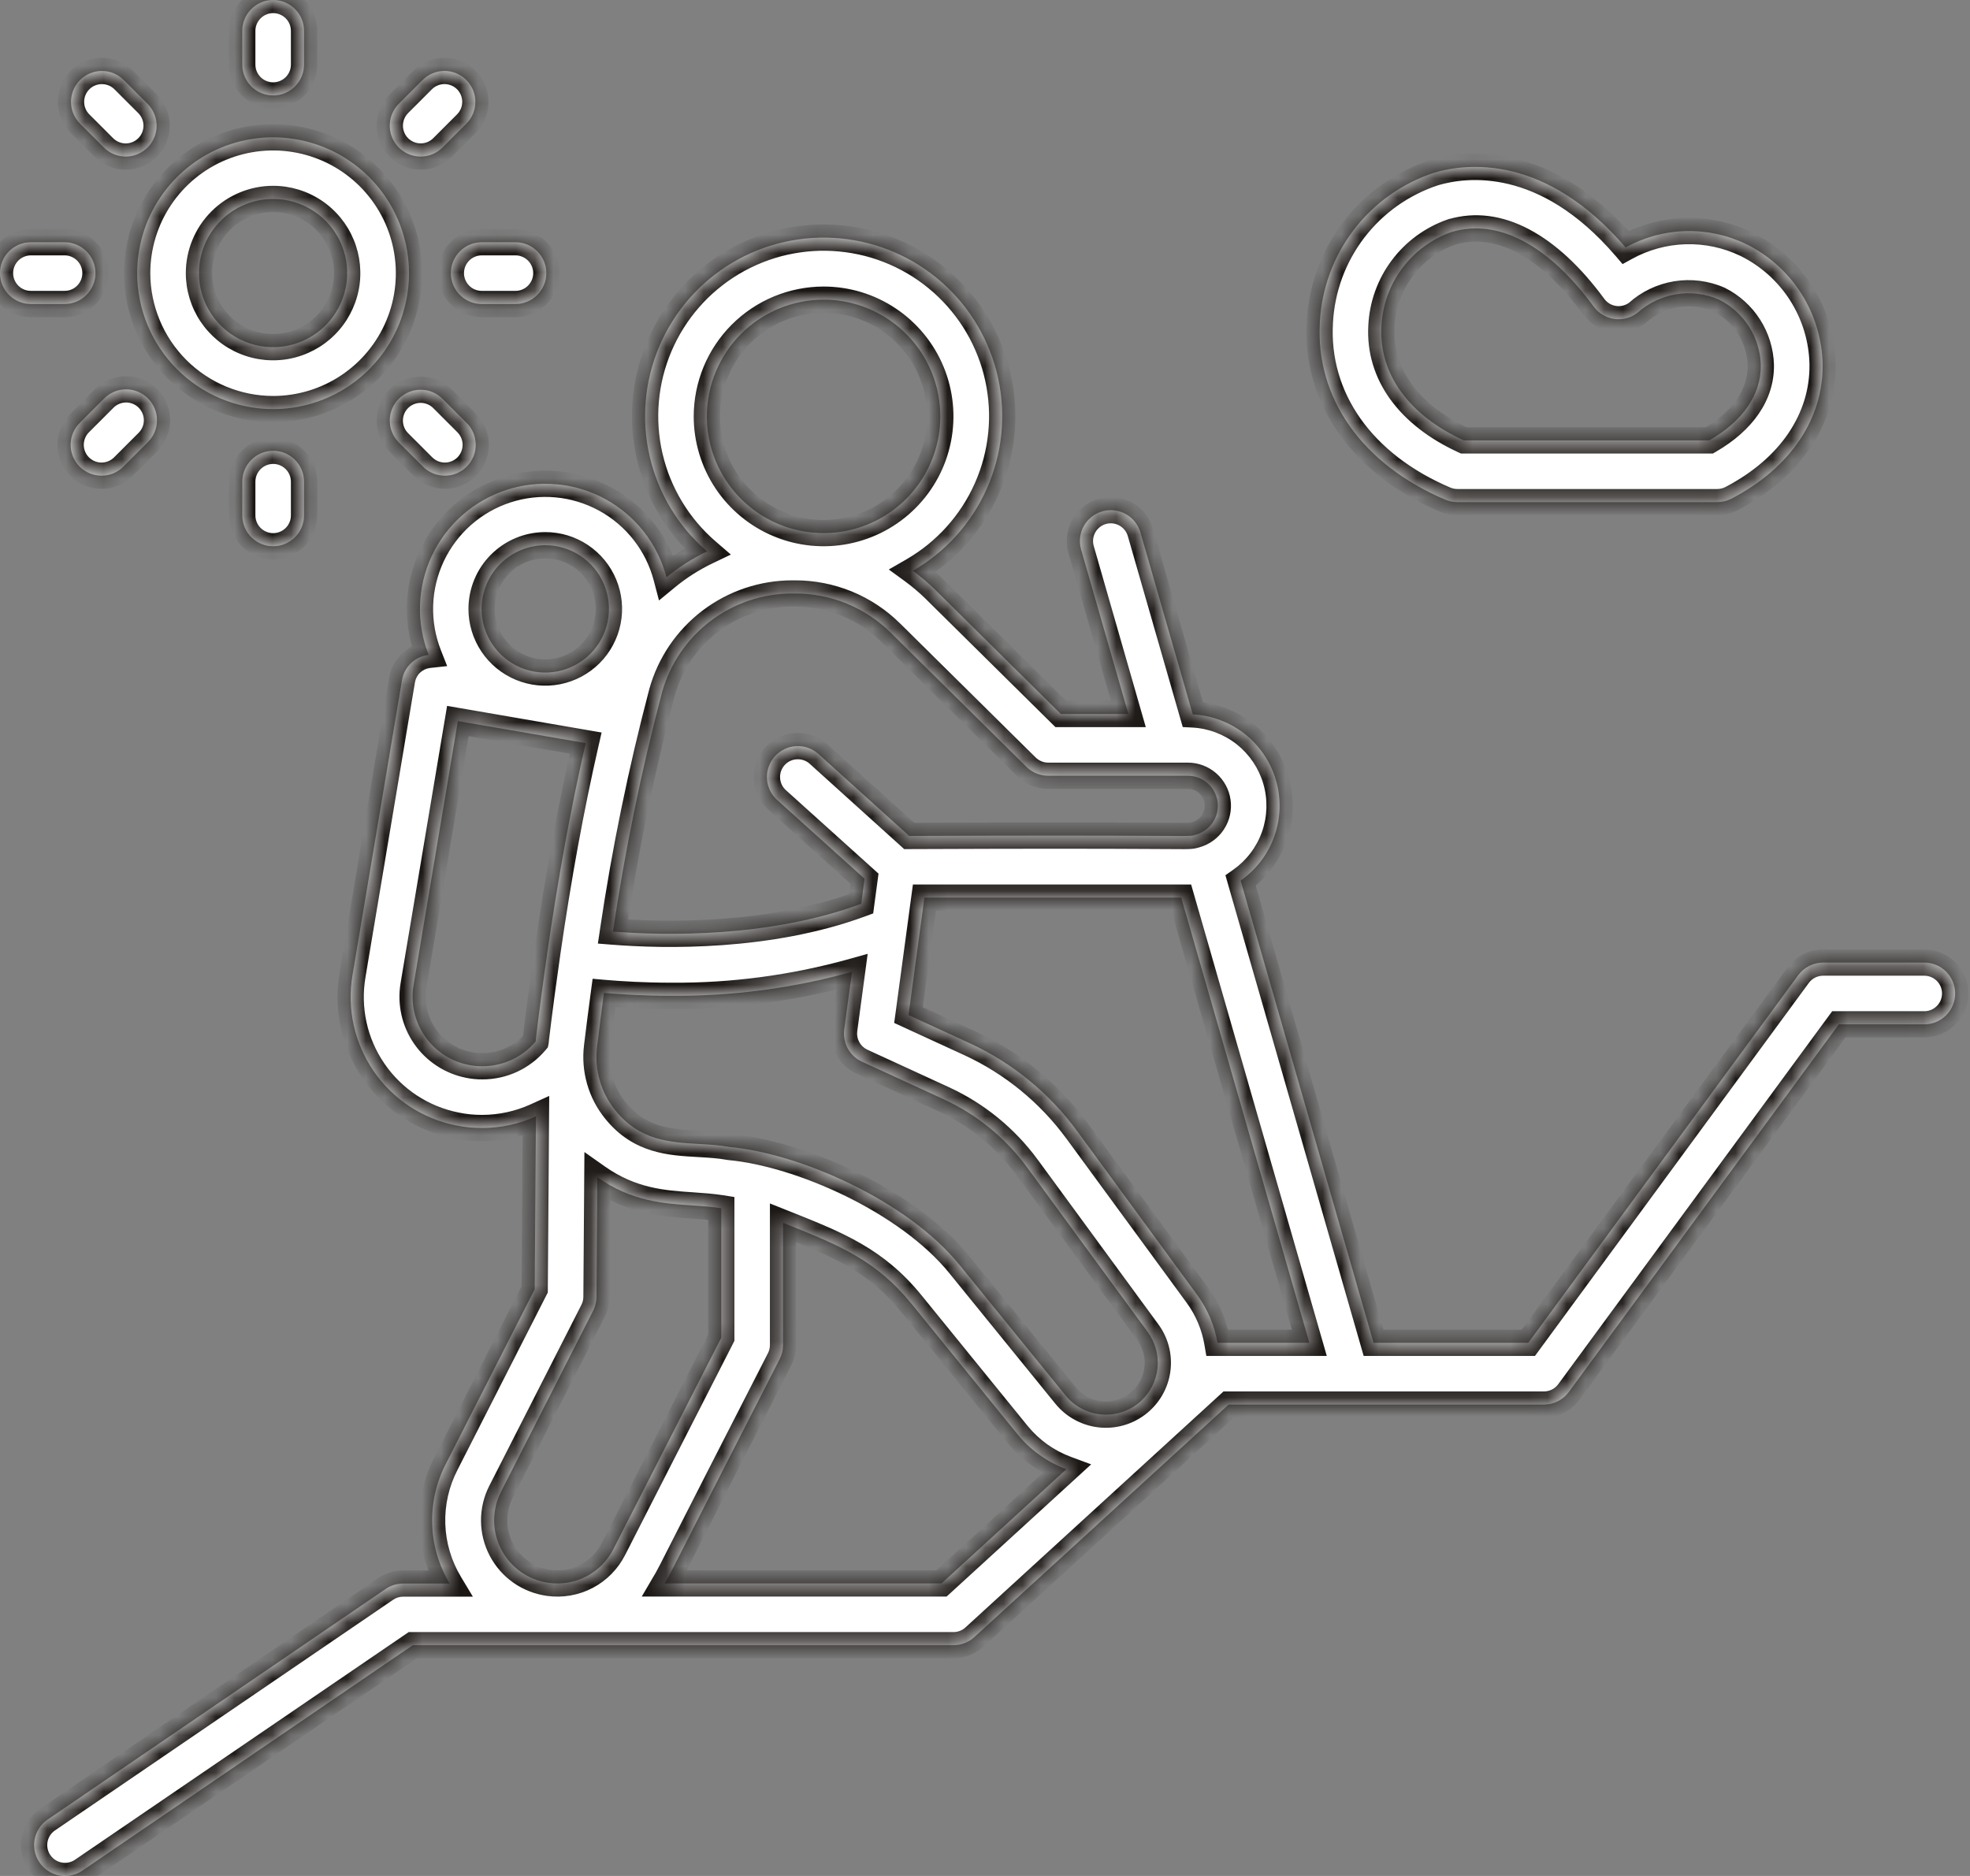 <svg width="105" height="100" viewBox="0 0 105 100" fill="none" xmlns="http://www.w3.org/2000/svg">
<rect x="0" y="0" width="105" height="100" fill="#808080" stroke="none"/>
<mask id="path-1-inside-1_106_1710" fill="white">
<path fill-rule="evenodd" clip-rule="evenodd" d="M14.559 5.088C14.996 5.088 15.415 4.915 15.723 4.606C16.032 4.297 16.206 3.879 16.206 3.442V1.646C16.206 1.21 16.032 0.791 15.723 0.482C15.415 0.173 14.996 0 14.559 0C14.123 0 13.704 0.173 13.395 0.482C13.087 0.791 12.913 1.21 12.913 1.646V3.442C12.913 3.879 13.087 4.297 13.395 4.606C13.704 4.915 14.123 5.088 14.559 5.088ZM14.559 21.808C15.992 21.807 17.392 21.381 18.582 20.585C19.772 19.789 20.7 18.657 21.248 17.334C21.796 16.011 21.939 14.554 21.659 13.15C21.379 11.745 20.689 10.455 19.677 9.442C18.664 8.429 17.374 7.74 15.969 7.46C14.564 7.18 13.108 7.323 11.785 7.871C10.462 8.419 9.33 9.346 8.534 10.537C7.738 11.727 7.312 13.127 7.311 14.559C7.313 16.481 8.078 18.323 9.436 19.682C10.795 21.041 12.638 21.806 14.559 21.808ZM14.559 10.605C15.341 10.605 16.104 10.838 16.753 11.273C17.402 11.707 17.908 12.325 18.206 13.047C18.505 13.769 18.582 14.563 18.429 15.329C18.276 16.095 17.9 16.799 17.347 17.351C16.794 17.903 16.09 18.279 15.324 18.431C14.558 18.583 13.763 18.505 13.042 18.205C12.32 17.906 11.703 17.4 11.269 16.75C10.835 16.101 10.604 15.337 10.604 14.556C10.606 13.508 11.024 12.503 11.765 11.763C12.507 11.022 13.511 10.606 14.559 10.605ZM23.051 8.219C22.851 8.302 22.637 8.344 22.421 8.344C22.096 8.344 21.777 8.248 21.506 8.067C21.236 7.886 21.025 7.629 20.9 7.328C20.776 7.027 20.743 6.696 20.806 6.377C20.87 6.058 21.026 5.764 21.256 5.534L22.526 4.264C22.679 4.111 22.861 3.99 23.061 3.907C23.26 3.825 23.474 3.782 23.691 3.782C23.907 3.782 24.121 3.825 24.32 3.907C24.52 3.99 24.702 4.111 24.855 4.264C25.008 4.417 25.129 4.599 25.212 4.798C25.294 4.998 25.337 5.212 25.337 5.428C25.337 5.645 25.294 5.859 25.212 6.058C25.129 6.258 25.008 6.44 24.855 6.592L23.585 7.862C23.432 8.015 23.251 8.137 23.051 8.219ZM24.03 14.559C24.03 14.996 24.204 15.415 24.513 15.723C24.821 16.032 25.24 16.206 25.677 16.206H27.473C27.909 16.206 28.328 16.032 28.637 15.723C28.945 15.415 29.119 14.996 29.119 14.559C29.119 14.123 28.945 13.704 28.637 13.395C28.328 13.086 27.909 12.913 27.473 12.913H25.677C25.24 12.913 24.822 13.087 24.513 13.396C24.204 13.704 24.031 14.123 24.03 14.559ZM20.774 22.421C20.774 21.984 20.948 21.565 21.256 21.256C21.409 21.104 21.591 20.982 21.791 20.9C21.99 20.817 22.204 20.775 22.421 20.775C22.637 20.775 22.851 20.817 23.051 20.9C23.25 20.983 23.432 21.104 23.585 21.257L24.855 22.527C25.012 22.679 25.137 22.861 25.223 23.062C25.31 23.263 25.355 23.479 25.357 23.697C25.359 23.916 25.317 24.133 25.234 24.335C25.151 24.537 25.029 24.721 24.875 24.875C24.72 25.03 24.536 25.152 24.334 25.235C24.131 25.318 23.915 25.359 23.696 25.357C23.477 25.355 23.262 25.31 23.061 25.224C22.86 25.137 22.678 25.012 22.526 24.855L21.256 23.585C20.948 23.276 20.774 22.857 20.774 22.421ZM12.913 25.677V27.473C12.913 27.909 13.087 28.328 13.395 28.637C13.704 28.945 14.123 29.119 14.559 29.119C14.996 29.119 15.415 28.945 15.723 28.637C16.032 28.328 16.206 27.909 16.206 27.473V25.677C16.206 25.24 16.032 24.821 15.723 24.513C15.415 24.204 14.996 24.03 14.559 24.03C14.123 24.03 13.704 24.204 13.395 24.513C13.087 24.821 12.913 25.24 12.913 25.677ZM4.267 22.527L5.537 21.257C5.689 21.1 5.871 20.974 6.071 20.888C6.272 20.802 6.488 20.756 6.707 20.755C6.925 20.753 7.142 20.794 7.345 20.877C7.547 20.96 7.731 21.082 7.885 21.236C8.04 21.391 8.162 21.575 8.245 21.777C8.328 21.979 8.369 22.196 8.368 22.415C8.366 22.633 8.32 22.849 8.234 23.05C8.148 23.251 8.023 23.433 7.865 23.584L6.595 24.855C6.444 25.012 6.262 25.137 6.061 25.224C5.86 25.31 5.644 25.355 5.426 25.357C5.207 25.359 4.99 25.318 4.788 25.235C4.586 25.152 4.402 25.03 4.247 24.875C4.093 24.721 3.97 24.537 3.887 24.335C3.805 24.133 3.763 23.916 3.765 23.697C3.767 23.479 3.812 23.262 3.898 23.062C3.985 22.861 4.11 22.679 4.267 22.527ZM5.088 14.559C5.088 14.123 4.915 13.704 4.606 13.396C4.297 13.087 3.879 12.913 3.442 12.913H1.646C1.21 12.913 0.791 13.086 0.482 13.395C0.173 13.704 0 14.123 0 14.559C0 14.996 0.173 15.415 0.482 15.723C0.791 16.032 1.21 16.206 1.646 16.206H3.442C3.879 16.206 4.297 16.032 4.606 15.723C4.915 15.415 5.088 14.996 5.088 14.559ZM6.701 8.346C6.265 8.346 5.846 8.172 5.537 7.863L4.267 6.593C4.114 6.441 3.993 6.259 3.91 6.059C3.828 5.86 3.785 5.645 3.785 5.429C3.785 4.993 3.958 4.574 4.267 4.265C4.576 3.956 4.995 3.783 5.431 3.783C5.868 3.783 6.287 3.956 6.595 4.265L7.865 5.535C8.174 5.844 8.348 6.263 8.348 6.699C8.348 7.136 8.174 7.555 7.865 7.863C7.557 8.172 7.138 8.346 6.701 8.346ZM77.031 26.636C77.236 26.723 77.455 26.767 77.677 26.767H91.531C91.796 26.767 92.057 26.702 92.293 26.579C95.417 24.947 97.184 22.335 97.144 19.413C97.117 18.075 96.723 16.77 96.005 15.641C95.286 14.512 94.271 13.602 93.07 13.011C92.062 12.525 90.953 12.288 89.835 12.319C88.717 12.35 87.623 12.649 86.644 13.19C82.346 8.178 78.141 8.704 76.45 9.204C74.746 9.761 73.25 10.822 72.16 12.246C71.071 13.67 70.438 15.391 70.347 17.182C70.111 21.222 72.61 24.755 77.031 26.636ZM77.384 12.363C79.844 11.636 82.528 13.05 84.944 16.345C85.073 16.521 85.236 16.67 85.423 16.783C85.61 16.896 85.818 16.97 86.035 17.002C86.251 17.033 86.471 17.021 86.683 16.966C86.895 16.912 87.093 16.815 87.267 16.683C87.849 16.157 88.57 15.811 89.343 15.685C90.117 15.559 90.91 15.659 91.628 15.972C92.279 16.299 92.83 16.796 93.221 17.41C93.613 18.024 93.83 18.733 93.851 19.461C93.873 21.023 92.903 22.438 91.109 23.475H78.02C75.078 22.128 73.483 19.917 73.63 17.373C73.686 16.26 74.072 15.188 74.74 14.296C75.408 13.403 76.328 12.73 77.38 12.363H77.384ZM97.171 51.311H102.559H102.563C103 51.311 103.419 51.485 103.727 51.793C104.036 52.102 104.209 52.521 104.209 52.957C104.209 53.394 104.036 53.813 103.727 54.121C103.419 54.43 103 54.604 102.563 54.604H98.009L83.618 74.2C83.465 74.408 83.266 74.578 83.035 74.695C82.804 74.811 82.549 74.872 82.291 74.872H65.484L51.93 87.269C51.627 87.546 51.23 87.7 50.819 87.7H29.728H29.709H29.688H22L4.37 99.729C4.009 99.966 3.569 100.052 3.145 99.969C2.722 99.885 2.348 99.638 2.105 99.281C1.861 98.924 1.768 98.486 1.844 98.061C1.921 97.636 2.162 97.258 2.515 97.009L20.558 84.699C20.832 84.512 21.155 84.412 21.487 84.412H23.967C23.391 83.455 23.07 82.366 23.035 81.25C22.999 80.133 23.25 79.026 23.762 78.034L28.498 68.728L28.565 59.508C27.668 59.915 26.695 60.127 25.711 60.13C25.239 60.133 24.769 60.086 24.308 59.991C22.523 59.637 20.947 58.6 19.917 57.1C18.886 55.601 18.482 53.758 18.791 51.965L21.425 36.265C21.481 35.915 21.651 35.593 21.908 35.349C22.165 35.104 22.495 34.951 22.847 34.912C22.514 34.065 22.357 33.158 22.387 32.248C22.417 31.338 22.632 30.444 23.02 29.621C23.408 28.797 23.96 28.061 24.643 27.459C25.326 26.857 26.124 26.4 26.989 26.118C27.855 25.835 28.769 25.732 29.675 25.816C30.582 25.899 31.462 26.167 32.261 26.603C33.06 27.039 33.762 27.634 34.323 28.351C34.884 29.068 35.292 29.892 35.523 30.773C36.186 30.226 36.912 29.763 37.687 29.392C36.157 28.075 35.087 26.304 34.63 24.338C34.173 22.372 34.353 20.311 35.144 18.453C35.935 16.596 37.296 15.038 39.031 14.005C40.766 12.973 42.784 12.518 44.794 12.708C46.804 12.898 48.701 13.721 50.212 15.06C51.723 16.399 52.769 18.184 53.199 20.157C53.629 22.129 53.42 24.188 52.603 26.034C51.786 27.88 50.404 29.419 48.655 30.427C49.058 30.722 49.44 31.045 49.799 31.393L56.542 38.06H60.141L57.623 29.296C57.502 28.876 57.553 28.426 57.764 28.044C57.976 27.662 58.33 27.38 58.75 27.259C59.169 27.139 59.62 27.19 60.002 27.401C60.383 27.613 60.666 27.967 60.786 28.387L63.574 38.083C64.588 38.134 65.561 38.501 66.356 39.132C67.152 39.763 67.73 40.626 68.011 41.602C68.292 42.578 68.261 43.617 67.923 44.574C67.585 45.531 66.956 46.359 66.125 46.941L73.21 71.58H81.457L95.844 51.984C95.996 51.775 96.196 51.606 96.427 51.489C96.658 51.372 96.912 51.311 97.171 51.311ZM47.353 17.023C46.33 16.339 45.127 15.974 43.897 15.974C42.247 15.976 40.665 16.632 39.499 17.798C38.333 18.965 37.676 20.546 37.675 22.196C37.675 23.427 38.039 24.63 38.723 25.653C39.407 26.676 40.379 27.473 41.516 27.944C42.652 28.415 43.903 28.538 45.11 28.298C46.317 28.058 47.426 27.466 48.296 26.596C49.166 25.725 49.759 24.617 49.999 23.41C50.239 22.203 50.116 20.952 49.645 19.815C49.174 18.678 48.376 17.706 47.353 17.023ZM42.362 31.636H42.243C40.664 31.633 39.128 32.149 37.871 33.103C36.613 34.057 35.704 35.398 35.282 36.919C34.176 41.114 33.304 45.368 32.669 49.659C35.376 49.873 40.977 50.001 45.902 48.179L46.082 46.842L41.421 42.642C41.096 42.349 40.901 41.939 40.879 41.503C40.857 41.067 41.008 40.639 41.301 40.315C41.594 39.991 42.003 39.796 42.44 39.774C42.876 39.751 43.303 39.903 43.627 40.196L48.46 44.561C62.822 44.498 63.236 44.619 63.599 44.531C63.642 44.52 63.685 44.507 63.749 44.49C64.121 44.384 64.442 44.148 64.652 43.824C64.863 43.5 64.949 43.11 64.895 42.728C64.841 42.345 64.65 41.995 64.358 41.742C64.066 41.49 63.692 41.351 63.305 41.353H55.865C55.432 41.353 55.016 41.181 54.708 40.876L47.483 33.733C46.122 32.383 44.28 31.629 42.362 31.636ZM59.849 75.257C60.206 75.133 60.533 74.938 60.812 74.683C61.315 74.223 61.631 73.592 61.698 72.913C61.764 72.234 61.577 71.554 61.173 71.004L54.742 62.226C53.592 60.658 52.062 59.408 50.295 58.595L45.938 56.591C45.618 56.444 45.355 56.197 45.185 55.889C45.016 55.58 44.95 55.225 44.997 54.876L45.411 51.805C42.274 52.678 39.03 53.108 35.774 53.083C34.331 53.083 33.101 53.008 32.19 52.929C32.064 53.867 31.941 54.824 31.823 55.798C31.75 56.401 31.798 57.013 31.967 57.597C32.135 58.181 32.419 58.725 32.803 59.196C34.1 60.801 35.695 60.892 37.255 60.98C37.808 61.012 38.358 61.043 38.887 61.142C42.644 61.487 48.364 64.008 51.135 67.419L56.795 74.386C57.032 74.679 57.327 74.92 57.662 75.095C57.996 75.269 58.363 75.374 58.739 75.402C59.115 75.43 59.493 75.38 59.849 75.257ZM30.951 29.637C30.393 29.264 29.737 29.064 29.066 29.063C28.166 29.063 27.302 29.421 26.665 30.057C26.028 30.694 25.669 31.557 25.668 32.457C25.668 33.129 25.867 33.785 26.24 34.343C26.613 34.901 27.143 35.336 27.763 35.593C28.383 35.85 29.065 35.917 29.723 35.786C30.381 35.656 30.986 35.333 31.461 34.859C31.936 34.384 32.259 33.78 32.391 33.122C32.522 32.464 32.456 31.781 32.199 31.161C31.943 30.541 31.509 30.011 30.951 29.637ZM24.978 56.766C25.221 56.816 25.468 56.84 25.715 56.837C26.256 56.837 26.79 56.719 27.28 56.491C27.77 56.263 28.204 55.93 28.551 55.515C28.555 55.495 28.555 55.476 28.556 55.456C28.556 55.441 28.556 55.425 28.558 55.41C28.744 53.856 28.946 52.358 29.157 50.894V50.866L29.162 50.844C29.754 46.746 30.442 42.99 31.218 39.611L24.404 38.437L22.043 52.51C21.88 53.462 22.096 54.44 22.644 55.235C23.192 56.031 24.03 56.58 24.978 56.766ZM27.774 83.801C28.215 84.109 28.723 84.306 29.255 84.377C29.945 84.472 30.648 84.35 31.265 84.026C31.881 83.702 32.382 83.194 32.695 82.572L38.444 71.305V64.407C37.947 64.328 37.434 64.293 36.907 64.258C35.351 64.153 33.662 64.039 31.839 62.754L31.793 69.135C31.791 69.39 31.73 69.641 31.615 69.869L26.703 79.52C26.459 79.999 26.334 80.53 26.338 81.067C26.341 81.604 26.474 82.133 26.724 82.609C26.974 83.084 27.334 83.493 27.774 83.801ZM35.425 84.407H50.181L56.839 78.317C55.822 77.942 54.925 77.301 54.239 76.462L48.579 69.495C46.682 67.159 44.671 66.356 41.879 65.241L41.736 65.184V71.695C41.737 71.957 41.675 72.215 41.556 72.448C35.953 83.394 35.781 83.798 35.562 84.175C35.526 84.238 35.489 84.299 35.425 84.407ZM63.833 69.059C64.374 69.807 64.735 70.67 64.889 71.58H69.788L62.959 47.848H49.27L48.423 54.109L51.674 55.604C53.95 56.651 55.921 58.261 57.402 60.281L63.833 69.059Z"/>
</mask>
<path fill-rule="evenodd" clip-rule="evenodd" d="M14.559 5.088C14.996 5.088 15.415 4.915 15.723 4.606C16.032 4.297 16.206 3.879 16.206 3.442V1.646C16.206 1.21 16.032 0.791 15.723 0.482C15.415 0.173 14.996 0 14.559 0C14.123 0 13.704 0.173 13.395 0.482C13.087 0.791 12.913 1.21 12.913 1.646V3.442C12.913 3.879 13.087 4.297 13.395 4.606C13.704 4.915 14.123 5.088 14.559 5.088ZM14.559 21.808C15.992 21.807 17.392 21.381 18.582 20.585C19.772 19.789 20.7 18.657 21.248 17.334C21.796 16.011 21.939 14.554 21.659 13.15C21.379 11.745 20.689 10.455 19.677 9.442C18.664 8.429 17.374 7.74 15.969 7.46C14.564 7.18 13.108 7.323 11.785 7.871C10.462 8.419 9.33 9.346 8.534 10.537C7.738 11.727 7.312 13.127 7.311 14.559C7.313 16.481 8.078 18.323 9.436 19.682C10.795 21.041 12.638 21.806 14.559 21.808ZM14.559 10.605C15.341 10.605 16.104 10.838 16.753 11.273C17.402 11.707 17.908 12.325 18.206 13.047C18.505 13.769 18.582 14.563 18.429 15.329C18.276 16.095 17.9 16.799 17.347 17.351C16.794 17.903 16.09 18.279 15.324 18.431C14.558 18.583 13.763 18.505 13.042 18.205C12.32 17.906 11.703 17.4 11.269 16.75C10.835 16.101 10.604 15.337 10.604 14.556C10.606 13.508 11.024 12.503 11.765 11.763C12.507 11.022 13.511 10.606 14.559 10.605ZM23.051 8.219C22.851 8.302 22.637 8.344 22.421 8.344C22.096 8.344 21.777 8.248 21.506 8.067C21.236 7.886 21.025 7.629 20.9 7.328C20.776 7.027 20.743 6.696 20.806 6.377C20.87 6.058 21.026 5.764 21.256 5.534L22.526 4.264C22.679 4.111 22.861 3.99 23.061 3.907C23.26 3.825 23.474 3.782 23.691 3.782C23.907 3.782 24.121 3.825 24.32 3.907C24.52 3.99 24.702 4.111 24.855 4.264C25.008 4.417 25.129 4.599 25.212 4.798C25.294 4.998 25.337 5.212 25.337 5.428C25.337 5.645 25.294 5.859 25.212 6.058C25.129 6.258 25.008 6.44 24.855 6.592L23.585 7.862C23.432 8.015 23.251 8.137 23.051 8.219ZM24.03 14.559C24.03 14.996 24.204 15.415 24.513 15.723C24.821 16.032 25.24 16.206 25.677 16.206H27.473C27.909 16.206 28.328 16.032 28.637 15.723C28.945 15.415 29.119 14.996 29.119 14.559C29.119 14.123 28.945 13.704 28.637 13.395C28.328 13.086 27.909 12.913 27.473 12.913H25.677C25.24 12.913 24.822 13.087 24.513 13.396C24.204 13.704 24.031 14.123 24.03 14.559ZM20.774 22.421C20.774 21.984 20.948 21.565 21.256 21.256C21.409 21.104 21.591 20.982 21.791 20.9C21.99 20.817 22.204 20.775 22.421 20.775C22.637 20.775 22.851 20.817 23.051 20.9C23.25 20.983 23.432 21.104 23.585 21.257L24.855 22.527C25.012 22.679 25.137 22.861 25.223 23.062C25.31 23.263 25.355 23.479 25.357 23.697C25.359 23.916 25.317 24.133 25.234 24.335C25.151 24.537 25.029 24.721 24.875 24.875C24.72 25.03 24.536 25.152 24.334 25.235C24.131 25.318 23.915 25.359 23.696 25.357C23.477 25.355 23.262 25.31 23.061 25.224C22.86 25.137 22.678 25.012 22.526 24.855L21.256 23.585C20.948 23.276 20.774 22.857 20.774 22.421ZM12.913 25.677V27.473C12.913 27.909 13.087 28.328 13.395 28.637C13.704 28.945 14.123 29.119 14.559 29.119C14.996 29.119 15.415 28.945 15.723 28.637C16.032 28.328 16.206 27.909 16.206 27.473V25.677C16.206 25.24 16.032 24.821 15.723 24.513C15.415 24.204 14.996 24.03 14.559 24.03C14.123 24.03 13.704 24.204 13.395 24.513C13.087 24.821 12.913 25.24 12.913 25.677ZM4.267 22.527L5.537 21.257C5.689 21.1 5.871 20.974 6.071 20.888C6.272 20.802 6.488 20.756 6.707 20.755C6.925 20.753 7.142 20.794 7.345 20.877C7.547 20.96 7.731 21.082 7.885 21.236C8.04 21.391 8.162 21.575 8.245 21.777C8.328 21.979 8.369 22.196 8.368 22.415C8.366 22.633 8.32 22.849 8.234 23.05C8.148 23.251 8.023 23.433 7.865 23.584L6.595 24.855C6.444 25.012 6.262 25.137 6.061 25.224C5.86 25.31 5.644 25.355 5.426 25.357C5.207 25.359 4.99 25.318 4.788 25.235C4.586 25.152 4.402 25.03 4.247 24.875C4.093 24.721 3.97 24.537 3.887 24.335C3.805 24.133 3.763 23.916 3.765 23.697C3.767 23.479 3.812 23.262 3.898 23.062C3.985 22.861 4.11 22.679 4.267 22.527ZM5.088 14.559C5.088 14.123 4.915 13.704 4.606 13.396C4.297 13.087 3.879 12.913 3.442 12.913H1.646C1.21 12.913 0.791 13.086 0.482 13.395C0.173 13.704 0 14.123 0 14.559C0 14.996 0.173 15.415 0.482 15.723C0.791 16.032 1.21 16.206 1.646 16.206H3.442C3.879 16.206 4.297 16.032 4.606 15.723C4.915 15.415 5.088 14.996 5.088 14.559ZM6.701 8.346C6.265 8.346 5.846 8.172 5.537 7.863L4.267 6.593C4.114 6.441 3.993 6.259 3.91 6.059C3.828 5.86 3.785 5.645 3.785 5.429C3.785 4.993 3.958 4.574 4.267 4.265C4.576 3.956 4.995 3.783 5.431 3.783C5.868 3.783 6.287 3.956 6.595 4.265L7.865 5.535C8.174 5.844 8.348 6.263 8.348 6.699C8.348 7.136 8.174 7.555 7.865 7.863C7.557 8.172 7.138 8.346 6.701 8.346ZM77.031 26.636C77.236 26.723 77.455 26.767 77.677 26.767H91.531C91.796 26.767 92.057 26.702 92.293 26.579C95.417 24.947 97.184 22.335 97.144 19.413C97.117 18.075 96.723 16.77 96.005 15.641C95.286 14.512 94.271 13.602 93.07 13.011C92.062 12.525 90.953 12.288 89.835 12.319C88.717 12.35 87.623 12.649 86.644 13.19C82.346 8.178 78.141 8.704 76.45 9.204C74.746 9.761 73.25 10.822 72.16 12.246C71.071 13.67 70.438 15.391 70.347 17.182C70.111 21.222 72.61 24.755 77.031 26.636ZM77.384 12.363C79.844 11.636 82.528 13.05 84.944 16.345C85.073 16.521 85.236 16.67 85.423 16.783C85.61 16.896 85.818 16.97 86.035 17.002C86.251 17.033 86.471 17.021 86.683 16.966C86.895 16.912 87.093 16.815 87.267 16.683C87.849 16.157 88.57 15.811 89.343 15.685C90.117 15.559 90.91 15.659 91.628 15.972C92.279 16.299 92.83 16.796 93.221 17.41C93.613 18.024 93.83 18.733 93.851 19.461C93.873 21.023 92.903 22.438 91.109 23.475H78.02C75.078 22.128 73.483 19.917 73.63 17.373C73.686 16.26 74.072 15.188 74.74 14.296C75.408 13.403 76.328 12.73 77.38 12.363H77.384ZM97.171 51.311H102.559H102.563C103 51.311 103.419 51.485 103.727 51.793C104.036 52.102 104.209 52.521 104.209 52.957C104.209 53.394 104.036 53.813 103.727 54.121C103.419 54.43 103 54.604 102.563 54.604H98.009L83.618 74.2C83.465 74.408 83.266 74.578 83.035 74.695C82.804 74.811 82.549 74.872 82.291 74.872H65.484L51.93 87.269C51.627 87.546 51.23 87.7 50.819 87.7H29.728H29.709H29.688H22L4.37 99.729C4.009 99.966 3.569 100.052 3.145 99.969C2.722 99.885 2.348 99.638 2.105 99.281C1.861 98.924 1.768 98.486 1.844 98.061C1.921 97.636 2.162 97.258 2.515 97.009L20.558 84.699C20.832 84.512 21.155 84.412 21.487 84.412H23.967C23.391 83.455 23.07 82.366 23.035 81.25C22.999 80.133 23.25 79.026 23.762 78.034L28.498 68.728L28.565 59.508C27.668 59.915 26.695 60.127 25.711 60.13C25.239 60.133 24.769 60.086 24.308 59.991C22.523 59.637 20.947 58.6 19.917 57.1C18.886 55.601 18.482 53.758 18.791 51.965L21.425 36.265C21.481 35.915 21.651 35.593 21.908 35.349C22.165 35.104 22.495 34.951 22.847 34.912C22.514 34.065 22.357 33.158 22.387 32.248C22.417 31.338 22.632 30.444 23.02 29.621C23.408 28.797 23.96 28.061 24.643 27.459C25.326 26.857 26.124 26.4 26.989 26.118C27.855 25.835 28.769 25.732 29.675 25.816C30.582 25.899 31.462 26.167 32.261 26.603C33.06 27.039 33.762 27.634 34.323 28.351C34.884 29.068 35.292 29.892 35.523 30.773C36.186 30.226 36.912 29.763 37.687 29.392C36.157 28.075 35.087 26.304 34.63 24.338C34.173 22.372 34.353 20.311 35.144 18.453C35.935 16.596 37.296 15.038 39.031 14.005C40.766 12.973 42.784 12.518 44.794 12.708C46.804 12.898 48.701 13.721 50.212 15.06C51.723 16.399 52.769 18.184 53.199 20.157C53.629 22.129 53.42 24.188 52.603 26.034C51.786 27.88 50.404 29.419 48.655 30.427C49.058 30.722 49.44 31.045 49.799 31.393L56.542 38.06H60.141L57.623 29.296C57.502 28.876 57.553 28.426 57.764 28.044C57.976 27.662 58.33 27.38 58.75 27.259C59.169 27.139 59.62 27.19 60.002 27.401C60.383 27.613 60.666 27.967 60.786 28.387L63.574 38.083C64.588 38.134 65.561 38.501 66.356 39.132C67.152 39.763 67.73 40.626 68.011 41.602C68.292 42.578 68.261 43.617 67.923 44.574C67.585 45.531 66.956 46.359 66.125 46.941L73.21 71.58H81.457L95.844 51.984C95.996 51.775 96.196 51.606 96.427 51.489C96.658 51.372 96.912 51.311 97.171 51.311ZM47.353 17.023C46.33 16.339 45.127 15.974 43.897 15.974C42.247 15.976 40.665 16.632 39.499 17.798C38.333 18.965 37.676 20.546 37.675 22.196C37.675 23.427 38.039 24.63 38.723 25.653C39.407 26.676 40.379 27.473 41.516 27.944C42.652 28.415 43.903 28.538 45.11 28.298C46.317 28.058 47.426 27.466 48.296 26.596C49.166 25.725 49.759 24.617 49.999 23.41C50.239 22.203 50.116 20.952 49.645 19.815C49.174 18.678 48.376 17.706 47.353 17.023ZM42.362 31.636H42.243C40.664 31.633 39.128 32.149 37.871 33.103C36.613 34.057 35.704 35.398 35.282 36.919C34.176 41.114 33.304 45.368 32.669 49.659C35.376 49.873 40.977 50.001 45.902 48.179L46.082 46.842L41.421 42.642C41.096 42.349 40.901 41.939 40.879 41.503C40.857 41.067 41.008 40.639 41.301 40.315C41.594 39.991 42.003 39.796 42.44 39.774C42.876 39.751 43.303 39.903 43.627 40.196L48.46 44.561C62.822 44.498 63.236 44.619 63.599 44.531C63.642 44.52 63.685 44.507 63.749 44.49C64.121 44.384 64.442 44.148 64.652 43.824C64.863 43.5 64.949 43.11 64.895 42.728C64.841 42.345 64.65 41.995 64.358 41.742C64.066 41.49 63.692 41.351 63.305 41.353H55.865C55.432 41.353 55.016 41.181 54.708 40.876L47.483 33.733C46.122 32.383 44.28 31.629 42.362 31.636ZM59.849 75.257C60.206 75.133 60.533 74.938 60.812 74.683C61.315 74.223 61.631 73.592 61.698 72.913C61.764 72.234 61.577 71.554 61.173 71.004L54.742 62.226C53.592 60.658 52.062 59.408 50.295 58.595L45.938 56.591C45.618 56.444 45.355 56.197 45.185 55.889C45.016 55.58 44.95 55.225 44.997 54.876L45.411 51.805C42.274 52.678 39.03 53.108 35.774 53.083C34.331 53.083 33.101 53.008 32.19 52.929C32.064 53.867 31.941 54.824 31.823 55.798C31.75 56.401 31.798 57.013 31.967 57.597C32.135 58.181 32.419 58.725 32.803 59.196C34.1 60.801 35.695 60.892 37.255 60.98C37.808 61.012 38.358 61.043 38.887 61.142C42.644 61.487 48.364 64.008 51.135 67.419L56.795 74.386C57.032 74.679 57.327 74.92 57.662 75.095C57.996 75.269 58.363 75.374 58.739 75.402C59.115 75.43 59.493 75.38 59.849 75.257ZM30.951 29.637C30.393 29.264 29.737 29.064 29.066 29.063C28.166 29.063 27.302 29.421 26.665 30.057C26.028 30.694 25.669 31.557 25.668 32.457C25.668 33.129 25.867 33.785 26.24 34.343C26.613 34.901 27.143 35.336 27.763 35.593C28.383 35.85 29.065 35.917 29.723 35.786C30.381 35.656 30.986 35.333 31.461 34.859C31.936 34.384 32.259 33.78 32.391 33.122C32.522 32.464 32.456 31.781 32.199 31.161C31.943 30.541 31.509 30.011 30.951 29.637ZM24.978 56.766C25.221 56.816 25.468 56.84 25.715 56.837C26.256 56.837 26.79 56.719 27.28 56.491C27.77 56.263 28.204 55.93 28.551 55.515C28.555 55.495 28.555 55.476 28.556 55.456C28.556 55.441 28.556 55.425 28.558 55.41C28.744 53.856 28.946 52.358 29.157 50.894V50.866L29.162 50.844C29.754 46.746 30.442 42.99 31.218 39.611L24.404 38.437L22.043 52.51C21.88 53.462 22.096 54.44 22.644 55.235C23.192 56.031 24.03 56.58 24.978 56.766ZM27.774 83.801C28.215 84.109 28.723 84.306 29.255 84.377C29.945 84.472 30.648 84.35 31.265 84.026C31.881 83.702 32.382 83.194 32.695 82.572L38.444 71.305V64.407C37.947 64.328 37.434 64.293 36.907 64.258C35.351 64.153 33.662 64.039 31.839 62.754L31.793 69.135C31.791 69.39 31.73 69.641 31.615 69.869L26.703 79.52C26.459 79.999 26.334 80.53 26.338 81.067C26.341 81.604 26.474 82.133 26.724 82.609C26.974 83.084 27.334 83.493 27.774 83.801ZM35.425 84.407H50.181L56.839 78.317C55.822 77.942 54.925 77.301 54.239 76.462L48.579 69.495C46.682 67.159 44.671 66.356 41.879 65.241L41.736 65.184V71.695C41.737 71.957 41.675 72.215 41.556 72.448C35.953 83.394 35.781 83.798 35.562 84.175C35.526 84.238 35.489 84.299 35.425 84.407ZM63.833 69.059C64.374 69.807 64.735 70.67 64.889 71.58H69.788L62.959 47.848H49.27L48.423 54.109L51.674 55.604C53.95 56.651 55.921 58.261 57.402 60.281L63.833 69.059Z" fill="white"/>
<path d="M14.559 5.088V5.788L14.56 5.788L14.559 5.088ZM16.206 3.442L16.906 3.442V3.442H16.206ZM15.723 0.482L15.229 0.977L15.229 0.977L15.723 0.482ZM13.395 4.606L12.9 5.101L12.9 5.101L13.395 4.606ZM14.559 21.808L14.559 22.508H14.56L14.559 21.808ZM21.248 17.334L21.895 17.602V17.602L21.248 17.334ZM21.659 13.15L20.972 13.286L21.659 13.15ZM19.677 9.442L19.182 9.937V9.937L19.677 9.442ZM15.969 7.46L15.832 8.146L15.969 7.46ZM11.785 7.871L12.053 8.518H12.053L11.785 7.871ZM8.534 10.537L7.952 10.148L8.534 10.537ZM7.311 14.559L6.611 14.559L6.611 14.56L7.311 14.559ZM9.436 19.682L9.931 19.187H9.931L9.436 19.682ZM16.753 11.273L16.364 11.854L16.364 11.854L16.753 11.273ZM14.559 10.605L14.56 9.905L14.559 9.905L14.559 10.605ZM17.347 17.351L16.852 16.856V16.856L17.347 17.351ZM15.324 18.431L15.46 19.118L15.324 18.431ZM13.042 18.205L13.31 17.559L13.042 18.205ZM11.269 16.75L11.851 16.361H11.851L11.269 16.75ZM10.604 14.556L9.904 14.554V14.556H10.604ZM11.765 11.763L11.271 11.267L11.765 11.763ZM22.421 8.344L22.422 7.644L22.421 7.644L22.421 8.344ZM23.051 8.219L23.319 8.866L23.319 8.866L23.051 8.219ZM21.506 8.067L21.895 7.485L21.895 7.485L21.506 8.067ZM20.9 7.328L21.547 7.06L21.547 7.06L20.9 7.328ZM21.256 5.534L20.761 5.039L20.761 5.039L21.256 5.534ZM22.526 4.264L23.021 4.759L23.021 4.759L22.526 4.264ZM23.061 3.907L22.793 3.261L22.793 3.261L23.061 3.907ZM24.32 3.907L24.588 3.261L24.588 3.261L24.32 3.907ZM25.212 4.798L24.565 5.066L24.565 5.066L25.212 4.798ZM25.212 6.058L24.565 5.79L24.565 5.79L25.212 6.058ZM24.855 6.592L24.36 6.097L24.855 6.592ZM23.585 7.862L23.09 7.367L23.089 7.368L23.585 7.862ZM24.513 15.723L24.018 16.218H24.018L24.513 15.723ZM24.03 14.559L23.331 14.559V14.559H24.03ZM28.637 15.723L29.132 16.218L29.132 16.218L28.637 15.723ZM28.637 13.395L29.132 12.9L29.132 12.9L28.637 13.395ZM25.677 12.913V12.213H25.676L25.677 12.913ZM21.256 21.256L20.762 20.761L20.761 20.762L21.256 21.256ZM21.791 20.9L21.523 20.253L21.523 20.253L21.791 20.9ZM22.421 20.775L22.42 21.475L22.421 20.775ZM23.051 20.9L22.782 21.547L22.782 21.547L23.051 20.9ZM23.585 21.257L23.09 21.752L23.09 21.752L23.585 21.257ZM24.855 22.527L24.36 23.022L24.368 23.031L24.855 22.527ZM25.223 23.062L25.867 22.786L25.867 22.786L25.223 23.062ZM25.357 23.697L26.057 23.691V23.691L25.357 23.697ZM25.234 24.335L25.882 24.6L25.882 24.6L25.234 24.335ZM24.875 24.875L25.369 25.371L24.875 24.875ZM24.334 25.235L24.599 25.883L24.599 25.883L24.334 25.235ZM23.696 25.357L23.69 26.057L23.696 25.357ZM23.061 25.224L22.784 25.867L22.784 25.867L23.061 25.224ZM22.526 24.855L23.03 24.368L23.021 24.36L22.526 24.855ZM21.256 23.585L20.761 24.079L20.761 24.08L21.256 23.585ZM13.395 28.637L12.9 29.132L12.9 29.132L13.395 28.637ZM15.723 28.637L16.218 29.132L15.723 28.637ZM15.723 24.513L15.229 25.008L15.229 25.008L15.723 24.513ZM5.537 21.257L6.032 21.752L6.041 21.743L5.537 21.257ZM4.267 22.527L4.754 23.031L4.762 23.022L4.267 22.527ZM7.345 20.877L7.08 21.525L7.08 21.525L7.345 20.877ZM7.885 21.236L8.38 20.741H8.38L7.885 21.236ZM8.245 21.777L8.893 21.512L8.893 21.512L8.245 21.777ZM8.368 22.415L7.668 22.409L8.368 22.415ZM8.234 23.05L8.877 23.326L8.877 23.326L8.234 23.05ZM7.865 23.584L7.379 23.081L7.37 23.09L7.865 23.584ZM6.595 24.855L6.1 24.36L6.092 24.368L6.595 24.855ZM6.061 25.224L5.785 24.58H5.785L6.061 25.224ZM5.426 25.357L5.419 24.657H5.419L5.426 25.357ZM4.788 25.235L4.523 25.883L4.523 25.883L4.788 25.235ZM4.247 24.875L4.742 24.38L4.742 24.38L4.247 24.875ZM3.887 24.335L4.535 24.07H4.535L3.887 24.335ZM3.898 23.062L3.255 22.785L3.255 22.785L3.898 23.062ZM5.088 14.559H5.788L5.788 14.559L5.088 14.559ZM3.442 12.913L3.442 12.213H3.442V12.913ZM0.482 13.395L-0.013 12.9L-0.013 12.9L0.482 13.395ZM0.482 15.723L-0.013 16.218L-0.013 16.218L0.482 15.723ZM4.606 15.723L5.101 16.218L5.101 16.218L4.606 15.723ZM5.537 7.863L6.032 7.368L6.032 7.368L5.537 7.863ZM4.267 6.593L4.762 6.098L4.762 6.098L4.267 6.593ZM4.267 4.265L4.762 4.76L4.762 4.76L4.267 4.265ZM6.595 4.265L7.09 3.77L6.595 4.265ZM7.865 7.863L7.37 7.368L7.37 7.368L7.865 7.863ZM77.677 26.767V26.067L77.676 26.067L77.677 26.767ZM77.031 26.636L76.757 27.28L76.758 27.281L77.031 26.636ZM91.531 26.767V27.467L91.532 27.467L91.531 26.767ZM92.293 26.579L91.968 25.959L91.968 25.959L92.293 26.579ZM97.144 19.413L97.844 19.404L97.844 19.4L97.144 19.413ZM96.005 15.641L96.595 15.265V15.265L96.005 15.641ZM93.07 13.011L93.379 12.383L93.374 12.38L93.07 13.011ZM89.835 12.319L89.815 11.62L89.835 12.319ZM86.644 13.19L86.112 13.645L86.483 14.078L86.982 13.803L86.644 13.19ZM76.45 9.204L76.252 8.533L76.242 8.535L76.233 8.539L76.45 9.204ZM72.16 12.246L72.716 12.671V12.671L72.16 12.246ZM70.347 17.182L71.046 17.223L71.046 17.218L70.347 17.182ZM84.944 16.345L85.509 15.932L85.508 15.931L84.944 16.345ZM77.384 12.363V13.063H77.485L77.583 13.034L77.384 12.363ZM86.035 17.002L86.135 16.309V16.309L86.035 17.002ZM87.267 16.683L87.691 17.24L87.715 17.222L87.736 17.202L87.267 16.683ZM91.628 15.972L91.942 15.347L91.925 15.338L91.908 15.331L91.628 15.972ZM93.221 17.41L92.631 17.786L92.631 17.786L93.221 17.41ZM93.851 19.461L94.551 19.451L94.551 19.44L93.851 19.461ZM91.109 23.475V24.175H91.297L91.459 24.081L91.109 23.475ZM78.02 23.475L77.729 24.111L77.867 24.175H78.02V23.475ZM73.63 17.373L74.329 17.413L74.329 17.408L73.63 17.373ZM74.74 14.296L75.301 14.715V14.715L74.74 14.296ZM77.38 12.363V11.663H77.262L77.15 11.702L77.38 12.363ZM97.171 51.311L97.171 52.011H97.171V51.311ZM98.009 54.604V53.904H97.655L97.445 54.189L98.009 54.604ZM83.618 74.2L83.054 73.785L83.054 73.786L83.618 74.2ZM83.035 74.695L82.719 74.07L82.719 74.07L83.035 74.695ZM82.291 74.872L82.291 74.172H82.291V74.872ZM65.484 74.872V74.172H65.212L65.012 74.356L65.484 74.872ZM51.93 87.269L52.403 87.786L52.403 87.785L51.93 87.269ZM50.819 87.7L50.82 87H50.819V87.7ZM22 87.7V87H21.784L21.605 87.122L22 87.7ZM4.37 99.729L4.755 100.314L4.764 100.307L4.37 99.729ZM2.105 99.281L1.526 99.676H1.526L2.105 99.281ZM2.515 97.009L2.12 96.431L2.111 96.437L2.515 97.009ZM20.558 84.699L20.953 85.277L20.954 85.277L20.558 84.699ZM21.487 84.412L21.486 85.112H21.487V84.412ZM23.967 84.412V85.112H25.204L24.567 84.052L23.967 84.412ZM23.035 81.25L22.335 81.272L23.035 81.25ZM23.762 78.034L24.384 78.355L24.386 78.351L23.762 78.034ZM28.498 68.728L29.122 69.045L29.197 68.898L29.198 68.733L28.498 68.728ZM28.565 59.508L29.265 59.514L29.273 58.419L28.276 58.871L28.565 59.508ZM25.711 60.13L25.708 59.43L25.707 59.43L25.711 60.13ZM24.308 59.991L24.45 59.306L24.444 59.304L24.308 59.991ZM19.917 57.1L19.34 57.497V57.497L19.917 57.1ZM18.791 51.965L19.481 52.084L19.481 52.081L18.791 51.965ZM21.425 36.265L22.115 36.381L22.116 36.377L21.425 36.265ZM21.908 35.349L22.39 35.856H22.39L21.908 35.349ZM22.847 34.912L22.924 35.607L23.834 35.507L23.498 34.655L22.847 34.912ZM22.387 32.248L21.688 32.225L22.387 32.248ZM32.261 26.603L31.926 27.218L32.261 26.603ZM34.323 28.351L33.772 28.782L33.772 28.782L34.323 28.351ZM35.523 30.773L34.846 30.95L35.124 32.009L35.969 31.312L35.523 30.773ZM37.687 29.392L37.989 30.024L38.956 29.562L38.144 28.862L37.687 29.392ZM34.63 24.338L35.312 24.18V24.18L34.63 24.338ZM35.144 18.453L34.5 18.179L34.5 18.179L35.144 18.453ZM39.031 14.005L39.389 14.607L39.031 14.005ZM44.794 12.708L44.728 13.405L44.794 12.708ZM50.212 15.06L49.748 15.584V15.584L50.212 15.06ZM53.199 20.157L52.515 20.306L53.199 20.157ZM52.603 26.034L51.963 25.75L52.603 26.034ZM48.655 30.427L48.305 29.821L47.373 30.358L48.242 30.992L48.655 30.427ZM49.799 31.393L50.291 30.896L50.287 30.892L49.799 31.393ZM56.542 38.06L56.049 38.558L56.254 38.76H56.542V38.06ZM60.141 38.06V38.76H61.07L60.813 37.867L60.141 38.06ZM57.623 29.296L56.95 29.489L56.95 29.489L57.623 29.296ZM58.75 27.259L58.557 26.587L58.75 27.259ZM60.002 27.401L59.662 28.014V28.014L60.002 27.401ZM60.786 28.387L60.113 28.58L60.113 28.58L60.786 28.387ZM63.574 38.083L62.902 38.276L63.04 38.757L63.539 38.782L63.574 38.083ZM68.011 41.602L67.338 41.796L67.338 41.796L68.011 41.602ZM67.923 44.574L67.263 44.341L67.923 44.574ZM66.125 46.941L65.723 46.368L65.314 46.655L65.452 47.135L66.125 46.941ZM73.21 71.58L72.537 71.773L72.683 72.28H73.21V71.58ZM81.457 71.58V72.28H81.812L82.022 71.994L81.457 71.58ZM95.844 51.984L96.408 52.398L96.408 52.398L95.844 51.984ZM96.427 51.489L96.743 52.113L96.743 52.113L96.427 51.489ZM43.897 15.974V15.274L43.896 15.274L43.897 15.974ZM47.353 17.023L47.742 16.441L47.742 16.441L47.353 17.023ZM39.499 17.798L39.994 18.293L39.499 17.798ZM37.675 22.196L36.975 22.195V22.196H37.675ZM38.723 25.653L38.141 26.042V26.042L38.723 25.653ZM41.516 27.944L41.783 27.298L41.516 27.944ZM45.11 28.298L44.974 27.612L45.11 28.298ZM48.296 26.596L47.801 26.101V26.101L48.296 26.596ZM49.999 23.41L49.312 23.273V23.273L49.999 23.41ZM49.645 19.815L48.998 20.083L49.645 19.815ZM42.243 31.636L42.242 32.336H42.243V31.636ZM42.362 31.636V32.336L42.365 32.336L42.362 31.636ZM37.871 33.103L37.447 32.545V32.545L37.871 33.103ZM35.282 36.919L34.607 36.732L34.605 36.741L35.282 36.919ZM32.669 49.659L31.977 49.557L31.867 50.298L32.614 50.357L32.669 49.659ZM45.902 48.179L46.145 48.836L46.54 48.69L46.596 48.273L45.902 48.179ZM46.082 46.842L46.776 46.935L46.825 46.569L46.55 46.322L46.082 46.842ZM41.421 42.642L40.952 43.161L40.952 43.161L41.421 42.642ZM40.879 41.503L40.18 41.539V41.539L40.879 41.503ZM42.44 39.774L42.404 39.075H42.404L42.44 39.774ZM43.627 40.196L44.097 39.676L44.096 39.676L43.627 40.196ZM48.46 44.561L47.991 45.08L48.192 45.262L48.463 45.261L48.46 44.561ZM63.599 44.531L63.764 45.211L63.764 45.211L63.599 44.531ZM63.749 44.49L63.927 45.167L63.934 45.165L63.941 45.163L63.749 44.49ZM64.652 43.824L65.239 44.205L65.239 44.205L64.652 43.824ZM64.895 42.728L65.588 42.63V42.63L64.895 42.728ZM64.358 41.742L63.9 42.272L63.9 42.272L64.358 41.742ZM63.305 41.353V42.053L63.308 42.053L63.305 41.353ZM55.865 41.353L55.865 42.053H55.865V41.353ZM54.708 40.876L55.201 40.379L55.2 40.378L54.708 40.876ZM47.483 33.733L46.991 34.23L46.991 34.231L47.483 33.733ZM60.812 74.683L60.339 74.166L60.339 74.167L60.812 74.683ZM61.698 72.913L61.001 72.844L61.698 72.913ZM61.173 71.004L60.608 71.418L60.609 71.419L61.173 71.004ZM54.742 62.226L55.307 61.812L55.306 61.812L54.742 62.226ZM50.295 58.595L50.588 57.959L50.588 57.959L50.295 58.595ZM45.938 56.591L45.644 57.227L45.645 57.227L45.938 56.591ZM45.185 55.889L44.572 56.225L44.572 56.225L45.185 55.889ZM44.997 54.876L45.691 54.97L45.691 54.97L44.997 54.876ZM45.411 51.805L46.105 51.898L46.247 50.846L45.224 51.131L45.411 51.805ZM35.774 53.083L35.78 52.383H35.774V53.083ZM32.19 52.929L32.251 52.232L31.586 52.174L31.497 52.836L32.19 52.929ZM31.823 55.798L32.518 55.883L32.518 55.882L31.823 55.798ZM32.803 59.196L33.347 58.756L33.346 58.754L32.803 59.196ZM37.255 60.98L37.215 61.679H37.215L37.255 60.98ZM38.887 61.142L38.759 61.83L38.791 61.836L38.823 61.839L38.887 61.142ZM51.135 67.419L51.679 66.978L51.679 66.978L51.135 67.419ZM56.795 74.386L57.338 73.945L57.338 73.945L56.795 74.386ZM29.066 29.063L29.067 28.363H29.066V29.063ZM26.665 30.057L27.16 30.552H27.16L26.665 30.057ZM25.668 32.457L24.968 32.457V32.457H25.668ZM27.763 35.593L28.031 34.946H28.031L27.763 35.593ZM32.199 31.161L32.846 30.894V30.894L32.199 31.161ZM25.715 56.837L25.716 56.137L25.708 56.137L25.715 56.837ZM24.978 56.766L25.118 56.081L25.113 56.08L24.978 56.766ZM27.28 56.491L27.576 57.126L27.576 57.126L27.28 56.491ZM28.551 55.515L29.087 55.965L29.198 55.832L29.235 55.663L28.551 55.515ZM28.556 55.456L27.856 55.444L27.856 55.444L28.556 55.456ZM28.558 55.41L29.252 55.501L29.253 55.493L28.558 55.41ZM29.157 50.894L29.849 50.994L29.857 50.944V50.894H29.157ZM29.157 50.866L28.479 50.69L28.456 50.776V50.866H29.157ZM29.162 50.844L29.84 51.021L29.849 50.983L29.855 50.945L29.162 50.844ZM31.218 39.611L31.901 39.768L32.066 39.047L31.337 38.922L31.218 39.611ZM24.404 38.437L24.523 37.747L23.83 37.627L23.714 38.321L24.404 38.437ZM22.043 52.51L22.733 52.628L22.733 52.625L22.043 52.51ZM29.255 84.377L29.351 83.684L29.348 83.683L29.255 84.377ZM31.265 84.026L31.59 84.646H31.59L31.265 84.026ZM32.695 82.572L32.072 82.254L32.07 82.257L32.695 82.572ZM38.444 71.305L39.068 71.623L39.144 71.473V71.305H38.444ZM38.444 64.407H39.144V63.809L38.554 63.715L38.444 64.407ZM36.907 64.258L36.954 63.559L36.907 64.258ZM31.839 62.754L32.243 62.182L31.149 61.411L31.139 62.749L31.839 62.754ZM31.793 69.135L31.093 69.13V69.13L31.793 69.135ZM31.615 69.869L30.991 69.551L30.991 69.551L31.615 69.869ZM26.703 79.52L26.079 79.203L26.079 79.203L26.703 79.52ZM26.724 82.609L27.343 82.283L27.343 82.283L26.724 82.609ZM50.181 84.407V85.107H50.452L50.653 84.924L50.181 84.407ZM35.425 84.407L34.821 84.054L34.204 85.107H35.425V84.407ZM56.839 78.317L57.311 78.834L58.159 78.059L57.081 77.66L56.839 78.317ZM54.239 76.462L53.695 76.903L53.697 76.905L54.239 76.462ZM48.579 69.495L48.036 69.936L48.036 69.936L48.579 69.495ZM41.879 65.241L41.62 65.891L41.62 65.891L41.879 65.241ZM41.736 65.184L41.995 64.534L41.036 64.151V65.184H41.736ZM41.736 71.695H41.036L41.036 71.698L41.736 71.695ZM41.556 72.448L42.179 72.767L42.179 72.766L41.556 72.448ZM35.562 84.175L34.957 83.824L35.562 84.175ZM64.889 71.58L64.198 71.697L64.297 72.28H64.889V71.58ZM63.833 69.059L64.401 68.649L64.398 68.645L63.833 69.059ZM69.788 71.58V72.28H70.718L70.46 71.386L69.788 71.58ZM62.959 47.848L63.632 47.655L63.486 47.148H62.959V47.848ZM49.27 47.848V47.148H48.658L48.576 47.755L49.27 47.848ZM48.423 54.109L47.73 54.015L47.66 54.528L48.131 54.745L48.423 54.109ZM51.674 55.604L51.967 54.968L51.967 54.968L51.674 55.604ZM57.402 60.281L57.967 59.867L57.967 59.867L57.402 60.281ZM15.228 4.111C15.051 4.288 14.81 4.388 14.559 4.388L14.56 5.788C15.182 5.788 15.778 5.541 16.218 5.101L15.228 4.111ZM15.506 3.442C15.506 3.693 15.406 3.933 15.228 4.111L16.218 5.101C16.658 4.661 16.905 4.065 16.906 3.442L15.506 3.442ZM15.506 1.646V3.442H16.906V1.646H15.506ZM15.229 0.977C15.406 1.155 15.506 1.395 15.506 1.646H16.906C16.906 1.024 16.659 0.427 16.218 -0.013L15.229 0.977ZM14.559 0.7C14.81 0.7 15.051 0.8 15.229 0.977L16.218 -0.013C15.778 -0.453 15.182 -0.7 14.559 -0.7V0.7ZM13.89 0.977C14.068 0.8 14.309 0.7 14.559 0.7V-0.7C13.937 -0.7 13.34 -0.453 12.9 -0.013L13.89 0.977ZM13.613 1.646C13.613 1.395 13.713 1.155 13.89 0.977L12.9 -0.013C12.46 0.427 12.213 1.024 12.213 1.646H13.613ZM13.613 3.442V1.646H12.213V3.442H13.613ZM13.89 4.111C13.713 3.934 13.613 3.693 13.613 3.442H12.213C12.213 4.064 12.46 4.661 12.9 5.101L13.89 4.111ZM14.559 4.388C14.309 4.388 14.068 4.289 13.89 4.111L12.9 5.101C13.34 5.541 13.937 5.788 14.559 5.788V4.388ZM18.193 20.003C17.117 20.722 15.853 21.107 14.559 21.108L14.56 22.508C16.131 22.506 17.666 22.04 18.971 21.167L18.193 20.003ZM20.601 17.066C20.106 18.262 19.268 19.284 18.193 20.003L18.971 21.167C20.277 20.293 21.294 19.053 21.895 17.602L20.601 17.066ZM20.972 13.286C21.225 14.555 21.096 15.871 20.601 17.066L21.895 17.602C22.495 16.15 22.652 14.553 22.345 13.013L20.972 13.286ZM19.182 9.937C20.097 10.852 20.72 12.018 20.972 13.286L22.345 13.013C22.039 11.473 21.282 10.058 20.172 8.947L19.182 9.937ZM15.832 8.146C17.101 8.399 18.267 9.022 19.182 9.937L20.172 8.947C19.061 7.837 17.646 7.08 16.106 6.773L15.832 8.146ZM12.053 8.518C13.248 8.023 14.563 7.894 15.832 8.146L16.106 6.773C14.565 6.467 12.969 6.624 11.517 7.224L12.053 8.518ZM9.116 10.926C9.835 9.851 10.857 9.013 12.053 8.518L11.517 7.224C10.066 7.825 8.825 8.842 7.952 10.148L9.116 10.926ZM8.011 14.56C8.012 13.266 8.396 12.002 9.116 10.926L7.952 10.148C7.079 11.453 6.612 12.988 6.611 14.559L8.011 14.56ZM9.931 19.187C8.704 17.96 8.013 16.295 8.011 14.559L6.611 14.56C6.613 16.667 7.451 18.687 8.941 20.177L9.931 19.187ZM14.56 21.108C12.824 21.106 11.159 20.415 9.931 19.187L8.941 20.177C10.431 21.667 12.452 22.505 14.559 22.508L14.56 21.108ZM17.143 10.691C16.379 10.179 15.48 9.906 14.56 9.905L14.559 11.305C15.201 11.305 15.83 11.497 16.364 11.854L17.143 10.691ZM18.853 12.78C18.502 11.93 17.907 11.203 17.143 10.691L16.364 11.854C16.898 12.212 17.314 12.72 17.559 13.314L18.853 12.78ZM19.116 15.466C19.296 14.565 19.204 13.63 18.853 12.78L17.559 13.314C17.805 13.908 17.869 14.562 17.743 15.192L19.116 15.466ZM17.842 17.846C18.492 17.196 18.936 16.368 19.116 15.466L17.743 15.192C17.617 15.823 17.307 16.401 16.852 16.856L17.842 17.846ZM15.46 19.118C16.362 18.939 17.191 18.496 17.842 17.846L16.852 16.856C16.397 17.31 15.818 17.619 15.188 17.744L15.46 19.118ZM12.774 18.852C13.623 19.204 14.558 19.297 15.46 19.118L15.188 17.744C14.557 17.869 13.904 17.805 13.31 17.559L12.774 18.852ZM10.687 17.139C11.198 17.904 11.924 18.5 12.774 18.852L13.31 17.559C12.716 17.313 12.209 16.896 11.851 16.361L10.687 17.139ZM9.904 14.556C9.904 15.475 10.176 16.374 10.687 17.139L11.851 16.361C11.494 15.827 11.304 15.198 11.304 14.556H9.904ZM11.271 11.267C10.398 12.139 9.906 13.321 9.904 14.554L11.304 14.557C11.306 13.694 11.649 12.868 12.26 12.258L11.271 11.267ZM14.559 9.905C13.325 9.906 12.143 10.396 11.271 11.267L12.26 12.258C12.87 11.648 13.697 11.305 14.56 11.305L14.559 9.905ZM22.42 9.044C22.728 9.045 23.034 8.984 23.319 8.866L22.783 7.573C22.669 7.62 22.546 7.644 22.422 7.644L22.42 9.044ZM21.118 8.649C21.503 8.907 21.957 9.044 22.421 9.044L22.421 7.644C22.234 7.644 22.051 7.589 21.895 7.485L21.118 8.649ZM20.253 7.596C20.431 8.025 20.732 8.391 21.118 8.649L21.895 7.485C21.74 7.381 21.618 7.233 21.547 7.06L20.253 7.596ZM20.12 6.241C20.029 6.696 20.076 7.168 20.253 7.596L21.547 7.06C21.475 6.887 21.456 6.697 21.493 6.513L20.12 6.241ZM20.761 5.039C20.433 5.368 20.21 5.786 20.12 6.241L21.493 6.513C21.529 6.33 21.619 6.161 21.752 6.029L20.761 5.039ZM22.031 3.769L20.761 5.039L21.751 6.029L23.021 4.759L22.031 3.769ZM22.793 3.261C22.508 3.378 22.249 3.551 22.031 3.769L23.021 4.759C23.109 4.671 23.214 4.602 23.328 4.554L22.793 3.261ZM23.691 3.082C23.382 3.082 23.077 3.143 22.793 3.261L23.328 4.554C23.443 4.506 23.566 4.482 23.691 4.482V3.082ZM24.588 3.261C24.304 3.143 23.999 3.082 23.691 3.082V4.482C23.815 4.482 23.938 4.506 24.053 4.554L24.588 3.261ZM25.35 3.769C25.132 3.551 24.873 3.378 24.588 3.261L24.053 4.554C24.168 4.602 24.272 4.671 24.36 4.759L25.35 3.769ZM25.858 4.53C25.74 4.246 25.567 3.987 25.35 3.769L24.36 4.759C24.448 4.847 24.517 4.951 24.565 5.066L25.858 4.53ZM26.037 5.428C26.037 5.12 25.976 4.815 25.858 4.53L24.565 5.066C24.612 5.181 24.637 5.304 24.637 5.428H26.037ZM25.858 6.326C25.976 6.042 26.037 5.736 26.037 5.428H24.637C24.637 5.553 24.612 5.676 24.565 5.79L25.858 6.326ZM25.35 7.087C25.567 6.87 25.74 6.611 25.858 6.326L24.565 5.79C24.517 5.905 24.448 6.01 24.36 6.097L25.35 7.087ZM24.08 8.357L25.35 7.087L24.36 6.097L23.09 7.367L24.08 8.357ZM23.319 8.866C23.604 8.748 23.863 8.575 24.08 8.357L23.089 7.368C23.002 7.456 22.898 7.525 22.783 7.573L23.319 8.866ZM25.008 15.228C24.83 15.051 24.73 14.81 24.73 14.559H23.331C23.331 15.182 23.578 15.778 24.018 16.218L25.008 15.228ZM25.677 15.506C25.426 15.506 25.185 15.406 25.008 15.228L24.018 16.218C24.458 16.658 25.055 16.906 25.677 16.906V15.506ZM27.473 15.506H25.677V16.906H27.473V15.506ZM28.142 15.228C27.964 15.406 27.724 15.506 27.473 15.506V16.906C28.095 16.906 28.692 16.658 29.132 16.218L28.142 15.228ZM28.419 14.559C28.419 14.81 28.319 15.051 28.142 15.228L29.132 16.218C29.572 15.778 29.819 15.182 29.819 14.559H28.419ZM28.142 13.89C28.319 14.068 28.419 14.308 28.419 14.559H29.819C29.819 13.937 29.572 13.34 29.132 12.9L28.142 13.89ZM27.473 13.613C27.724 13.613 27.964 13.713 28.142 13.89L29.132 12.9C28.692 12.46 28.095 12.213 27.473 12.213V13.613ZM25.677 13.613H27.473V12.213H25.677V13.613ZM25.008 13.89C25.185 13.713 25.426 13.613 25.677 13.613L25.676 12.213C25.054 12.213 24.458 12.461 24.018 12.901L25.008 13.89ZM24.73 14.56C24.731 14.309 24.83 14.068 25.008 13.89L24.018 12.901C23.578 13.34 23.331 13.937 23.331 14.559L24.73 14.56ZM20.761 20.762C20.322 21.202 20.075 21.799 20.075 22.421H21.474C21.474 22.169 21.574 21.929 21.752 21.751L20.761 20.762ZM21.523 20.253C21.238 20.371 20.98 20.544 20.762 20.761L21.751 21.752C21.839 21.664 21.943 21.594 22.058 21.547L21.523 20.253ZM22.421 20.075C22.113 20.075 21.808 20.135 21.523 20.253L22.058 21.547C22.173 21.499 22.296 21.475 22.42 21.475L22.421 20.075ZM23.319 20.254C23.034 20.136 22.729 20.075 22.421 20.075L22.42 21.475C22.545 21.475 22.668 21.499 22.782 21.547L23.319 20.254ZM24.08 20.763C23.862 20.545 23.604 20.372 23.319 20.254L22.782 21.547C22.897 21.595 23.002 21.664 23.09 21.752L24.08 20.763ZM25.35 22.032L24.08 20.762L23.09 21.752L24.36 23.022L25.35 22.032ZM25.867 22.786C25.744 22.499 25.565 22.24 25.341 22.024L24.368 23.031C24.459 23.118 24.531 23.223 24.58 23.338L25.867 22.786ZM26.057 23.691C26.054 23.38 25.99 23.072 25.867 22.786L24.58 23.338C24.63 23.453 24.656 23.578 24.657 23.703L26.057 23.691ZM25.882 24.6C26 24.312 26.059 24.003 26.057 23.691L24.657 23.703C24.658 23.829 24.634 23.953 24.586 24.07L25.882 24.6ZM25.369 25.371C25.59 25.15 25.764 24.888 25.882 24.6L24.586 24.07C24.539 24.186 24.468 24.292 24.38 24.381L25.369 25.371ZM24.599 25.883C24.887 25.765 25.149 25.591 25.369 25.371L24.38 24.381C24.291 24.469 24.185 24.54 24.069 24.587L24.599 25.883ZM23.69 26.057C24.001 26.06 24.31 26.001 24.599 25.883L24.069 24.587C23.953 24.635 23.828 24.659 23.702 24.657L23.69 26.057ZM22.784 25.867C23.07 25.99 23.378 26.055 23.69 26.057L23.702 24.657C23.577 24.656 23.453 24.63 23.337 24.581L22.784 25.867ZM22.023 25.341C22.239 25.565 22.498 25.744 22.784 25.867L23.337 24.581C23.222 24.531 23.117 24.459 23.03 24.369L22.023 25.341ZM20.761 24.08L22.031 25.35L23.021 24.36L21.751 23.09L20.761 24.08ZM20.075 22.421C20.075 23.043 20.322 23.639 20.761 24.079L21.752 23.09C21.574 22.912 21.474 22.672 21.474 22.421H20.075ZM13.613 27.473V25.677H12.213V27.473H13.613ZM13.89 28.142C13.713 27.964 13.613 27.724 13.613 27.473H12.213C12.213 28.095 12.46 28.692 12.9 29.132L13.89 28.142ZM14.559 28.419C14.309 28.419 14.068 28.319 13.89 28.142L12.9 29.132C13.34 29.572 13.937 29.819 14.559 29.819V28.419ZM15.229 28.142C15.051 28.319 14.81 28.419 14.559 28.419V29.819C15.182 29.819 15.778 29.572 16.218 29.132L15.229 28.142ZM15.506 27.473C15.506 27.724 15.406 27.964 15.229 28.142L16.218 29.132C16.659 28.692 16.906 28.095 16.906 27.473H15.506ZM15.506 25.677V27.473H16.906V25.677H15.506ZM15.229 25.008C15.406 25.185 15.506 25.426 15.506 25.677H16.906C16.906 25.055 16.659 24.458 16.218 24.018L15.229 25.008ZM14.559 24.73C14.81 24.73 15.051 24.83 15.229 25.008L16.218 24.018C15.778 23.578 15.182 23.331 14.559 23.331V24.73ZM13.89 25.008C14.068 24.83 14.309 24.73 14.559 24.73V23.331C13.937 23.331 13.34 23.578 12.9 24.018L13.89 25.008ZM13.613 25.677C13.613 25.426 13.713 25.185 13.89 25.008L12.9 24.018C12.46 24.458 12.213 25.055 12.213 25.677H13.613ZM5.042 20.762L3.772 22.032L4.762 23.022L6.032 21.752L5.042 20.762ZM5.795 20.245C5.509 20.368 5.25 20.547 5.033 20.771L6.041 21.743C6.128 21.653 6.232 21.581 6.348 21.531L5.795 20.245ZM6.701 20.055C6.389 20.057 6.081 20.122 5.795 20.245L6.348 21.531C6.463 21.482 6.587 21.456 6.713 21.454L6.701 20.055ZM7.609 20.229C7.321 20.111 7.012 20.052 6.701 20.055L6.713 21.454C6.839 21.453 6.963 21.477 7.08 21.525L7.609 20.229ZM8.38 20.741C8.16 20.521 7.898 20.347 7.609 20.229L7.08 21.525C7.196 21.572 7.302 21.643 7.39 21.731L8.38 20.741ZM8.893 21.512C8.775 21.223 8.6 20.962 8.38 20.741L7.39 21.731C7.479 21.82 7.55 21.926 7.597 22.042L8.893 21.512ZM9.068 22.421C9.07 22.109 9.011 21.8 8.893 21.512L7.597 22.042C7.645 22.158 7.669 22.283 7.668 22.409L9.068 22.421ZM8.877 23.326C9 23.04 9.065 22.732 9.068 22.421L7.668 22.409C7.667 22.534 7.641 22.659 7.591 22.774L8.877 23.326ZM8.352 24.088C8.576 23.872 8.754 23.613 8.877 23.326L7.591 22.774C7.541 22.889 7.469 22.994 7.379 23.081L8.352 24.088ZM7.09 25.349L8.36 24.079L7.37 23.09L6.1 24.36L7.09 25.349ZM6.338 25.867C6.624 25.744 6.883 25.565 7.099 25.341L6.092 24.368C6.005 24.459 5.9 24.531 5.785 24.58L6.338 25.867ZM5.432 26.057C5.743 26.055 6.051 25.99 6.338 25.867L5.785 24.58C5.669 24.63 5.545 24.656 5.419 24.657L5.432 26.057ZM4.523 25.883C4.811 26.001 5.12 26.06 5.432 26.057L5.419 24.657C5.294 24.658 5.169 24.634 5.053 24.587L4.523 25.883ZM3.752 25.37C3.973 25.591 4.235 25.765 4.523 25.883L5.053 24.587C4.937 24.539 4.831 24.469 4.742 24.38L3.752 25.37ZM3.24 24.6C3.358 24.888 3.532 25.15 3.752 25.37L4.742 24.38C4.653 24.291 4.583 24.186 4.535 24.07L3.24 24.6ZM3.065 23.691C3.062 24.003 3.122 24.312 3.24 24.6L4.535 24.07C4.488 23.953 4.464 23.829 4.465 23.703L3.065 23.691ZM3.255 22.785C3.132 23.072 3.067 23.38 3.065 23.691L4.465 23.703C4.466 23.577 4.492 23.453 4.542 23.338L3.255 22.785ZM3.781 22.024C3.557 22.24 3.378 22.499 3.255 22.785L4.542 23.338C4.591 23.222 4.663 23.118 4.754 23.031L3.781 22.024ZM4.111 13.89C4.288 14.068 4.388 14.309 4.388 14.56L5.788 14.559C5.788 13.937 5.541 13.34 5.101 12.901L4.111 13.89ZM3.442 13.613C3.693 13.613 3.933 13.713 4.111 13.89L5.101 12.901C4.661 12.461 4.065 12.213 3.442 12.213L3.442 13.613ZM1.646 13.613H3.442V12.213H1.646V13.613ZM0.977 13.89C1.155 13.713 1.395 13.613 1.646 13.613V12.213C1.024 12.213 0.427 12.46 -0.013 12.9L0.977 13.89ZM0.7 14.559C0.7 14.308 0.8 14.068 0.977 13.89L-0.013 12.9C-0.453 13.34 -0.7 13.937 -0.7 14.559H0.7ZM0.977 15.228C0.8 15.051 0.7 14.81 0.7 14.559H-0.7C-0.7 15.182 -0.453 15.778 -0.013 16.218L0.977 15.228ZM1.646 15.506C1.395 15.506 1.155 15.406 0.977 15.228L-0.013 16.218C0.427 16.658 1.024 16.906 1.646 16.906V15.506ZM3.442 15.506H1.646V16.906H3.442V15.506ZM4.111 15.228C3.934 15.406 3.693 15.506 3.442 15.506V16.906C4.064 16.906 4.661 16.658 5.101 16.218L4.111 15.228ZM4.388 14.559C4.388 14.81 4.289 15.051 4.111 15.228L5.101 16.218C5.541 15.778 5.788 15.182 5.788 14.559H4.388ZM5.042 8.358C5.482 8.798 6.079 9.046 6.701 9.046V7.646C6.45 7.646 6.21 7.546 6.032 7.368L5.042 8.358ZM3.772 7.088L5.042 8.358L6.032 7.368L4.762 6.098L3.772 7.088ZM3.264 6.327C3.381 6.612 3.554 6.871 3.772 7.088L4.762 6.098C4.674 6.011 4.605 5.906 4.557 5.791L3.264 6.327ZM3.085 5.429C3.085 5.737 3.146 6.043 3.264 6.327L4.557 5.791C4.509 5.677 4.485 5.554 4.485 5.429H3.085ZM3.772 3.77C3.332 4.21 3.085 4.807 3.085 5.429H4.485C4.485 5.178 4.585 4.938 4.762 4.76L3.772 3.77ZM5.431 3.083C4.809 3.083 4.212 3.33 3.772 3.77L4.762 4.76C4.94 4.583 5.18 4.483 5.431 4.483V3.083ZM7.09 3.77C6.65 3.33 6.054 3.083 5.431 3.083V4.483C5.682 4.483 5.923 4.583 6.1 4.76L7.09 3.77ZM8.36 5.04L7.09 3.77L6.1 4.76L7.37 6.03L8.36 5.04ZM9.048 6.699C9.048 6.077 8.8 5.48 8.36 5.04L7.37 6.03C7.548 6.208 7.648 6.448 7.648 6.699H9.048ZM8.36 8.358C8.8 7.918 9.048 7.322 9.048 6.699H7.648C7.648 6.95 7.548 7.191 7.37 7.368L8.36 8.358ZM6.701 9.046C7.323 9.046 7.92 8.798 8.36 8.358L7.37 7.368C7.193 7.546 6.952 7.646 6.701 7.646V9.046ZM77.676 26.067C77.548 26.067 77.422 26.042 77.304 25.992L76.758 27.281C77.049 27.404 77.362 27.467 77.677 27.467L77.676 26.067ZM91.531 26.067H77.677V27.467H91.531V26.067ZM91.968 25.959C91.833 26.03 91.682 26.067 91.529 26.067L91.532 27.467C91.91 27.466 92.282 27.374 92.617 27.199L91.968 25.959ZM96.444 19.423C96.48 22.021 94.917 24.418 91.968 25.959L92.617 27.199C95.917 25.475 97.889 22.65 97.844 19.404L96.444 19.423ZM95.414 16.017C96.064 17.038 96.42 18.218 96.444 19.427L97.844 19.4C97.815 17.933 97.383 16.503 96.595 15.265L95.414 16.017ZM92.761 13.639C93.846 14.173 94.764 14.996 95.414 16.017L96.595 15.265C95.808 14.027 94.695 13.03 93.379 12.383L92.761 13.639ZM89.854 13.019C90.861 12.991 91.859 13.204 92.766 13.642L93.374 12.38C92.265 11.846 91.045 11.585 89.815 11.62L89.854 13.019ZM86.982 13.803C87.863 13.316 88.848 13.047 89.854 13.019L89.815 11.62C88.586 11.654 87.382 11.982 86.305 12.577L86.982 13.803ZM76.648 9.875C77.409 9.651 78.754 9.414 80.405 9.811C82.048 10.205 84.049 11.24 86.112 13.645L87.175 12.734C84.94 10.127 82.689 8.919 80.732 8.449C78.784 7.981 77.182 8.258 76.252 8.533L76.648 9.875ZM72.716 12.671C73.72 11.359 75.097 10.383 76.668 9.869L76.233 8.539C74.394 9.14 72.78 10.284 71.604 11.821L72.716 12.671ZM71.046 17.218C71.13 15.568 71.713 13.983 72.716 12.671L71.604 11.821C70.429 13.357 69.746 15.214 69.648 17.146L71.046 17.218ZM77.305 25.992C73.09 24.198 70.83 20.901 71.046 17.223L69.648 17.141C69.391 21.542 72.13 25.311 76.757 27.28L77.305 25.992ZM85.508 15.931C83.037 12.56 80.083 10.835 77.186 11.692L77.583 13.034C79.605 12.436 82.019 13.539 84.379 16.759L85.508 15.931ZM85.784 16.183C85.677 16.119 85.583 16.033 85.509 15.932L84.379 16.758C84.563 17.01 84.795 17.222 85.062 17.383L85.784 16.183ZM86.135 16.309C86.011 16.291 85.892 16.248 85.784 16.183L85.062 17.383C85.329 17.544 85.625 17.649 85.934 17.694L86.135 16.309ZM86.508 16.289C86.386 16.32 86.26 16.327 86.135 16.309L85.934 17.694C86.242 17.739 86.557 17.722 86.858 17.644L86.508 16.289ZM86.843 16.126C86.743 16.202 86.629 16.257 86.508 16.289L86.858 17.644C87.16 17.566 87.443 17.428 87.691 17.24L86.843 16.126ZM89.231 14.994C88.324 15.142 87.48 15.548 86.798 16.163L87.736 17.202C88.218 16.767 88.815 16.48 89.456 16.376L89.231 14.994ZM91.908 15.331C91.067 14.963 90.137 14.847 89.231 14.994L89.456 16.376C90.096 16.272 90.754 16.354 91.348 16.614L91.908 15.331ZM93.812 17.034C93.352 16.313 92.706 15.73 91.942 15.347L91.315 16.598C91.853 16.868 92.308 17.278 92.631 17.786L93.812 17.034ZM94.551 19.44C94.526 18.586 94.271 17.754 93.812 17.034L92.631 17.786C92.954 18.293 93.134 18.879 93.152 19.481L94.551 19.44ZM91.459 24.081C93.389 22.965 94.578 21.35 94.551 19.451L93.151 19.47C93.168 20.696 92.417 21.91 90.759 22.869L91.459 24.081ZM78.02 24.175H91.109V22.775H78.02V24.175ZM72.931 17.333C72.763 20.252 74.614 22.685 77.729 24.111L78.311 22.838C75.543 21.57 74.204 19.582 74.329 17.413L72.931 17.333ZM74.18 13.876C73.428 14.88 72.993 16.085 72.931 17.338L74.329 17.408C74.378 16.434 74.716 15.496 75.301 14.715L74.18 13.876ZM77.15 11.702C75.966 12.115 74.931 12.872 74.18 13.876L75.301 14.715C75.885 13.934 76.69 13.345 77.611 13.024L77.15 11.702ZM77.384 11.663H77.38V13.063H77.384V11.663ZM102.559 50.611H97.171V52.011H102.559V50.611ZM102.563 50.611H102.559V52.011H102.563V50.611ZM104.222 51.298C103.782 50.858 103.185 50.611 102.563 50.611V52.011C102.814 52.011 103.055 52.111 103.232 52.288L104.222 51.298ZM104.909 52.957C104.909 52.335 104.662 51.738 104.222 51.298L103.232 52.288C103.41 52.466 103.509 52.706 103.509 52.957H104.909ZM104.222 54.616C104.662 54.176 104.909 53.58 104.909 52.957H103.509C103.509 53.208 103.41 53.449 103.232 53.627L104.222 54.616ZM102.563 55.304C103.185 55.304 103.782 55.056 104.222 54.616L103.232 53.627C103.055 53.804 102.814 53.904 102.563 53.904V55.304ZM98.009 55.304H102.563V53.904H98.009V55.304ZM84.182 74.614L98.573 55.018L97.445 54.189L83.054 73.785L84.182 74.614ZM83.351 75.319C83.68 75.152 83.965 74.911 84.183 74.614L83.054 73.786C82.966 73.906 82.851 74.003 82.719 74.07L83.351 75.319ZM82.291 75.572C82.659 75.572 83.023 75.486 83.351 75.319L82.719 74.07C82.586 74.137 82.439 74.172 82.291 74.172L82.291 75.572ZM65.484 75.572H82.291V74.172H65.484V75.572ZM52.403 87.785L65.957 75.389L65.012 74.356L51.458 86.752L52.403 87.785ZM50.819 88.4C51.405 88.4 51.97 88.181 52.403 87.786L51.458 86.752C51.284 86.912 51.056 87 50.82 87L50.819 88.4ZM29.728 88.4H50.819V87H29.728V88.4ZM29.709 88.4H29.728V87H29.709V88.4ZM29.688 88.4H29.709V87H29.688V88.4ZM22 88.4H29.688V87H22V88.4ZM4.764 100.307L22.394 88.278L21.605 87.122L3.975 99.15L4.764 100.307ZM3.01 100.655C3.614 100.775 4.24 100.652 4.754 100.313L3.985 99.144C3.777 99.281 3.525 99.33 3.281 99.282L3.01 100.655ZM1.526 99.676C1.873 100.184 2.406 100.536 3.01 100.655L3.281 99.282C3.038 99.234 2.823 99.092 2.683 98.887L1.526 99.676ZM1.156 97.937C1.046 98.543 1.179 99.167 1.526 99.676L2.683 98.887C2.543 98.682 2.489 98.43 2.533 98.186L1.156 97.937ZM2.111 96.437C1.608 96.793 1.265 97.331 1.156 97.937L2.533 98.186C2.577 97.941 2.716 97.724 2.918 97.581L2.111 96.437ZM20.164 84.121L2.12 96.431L2.909 97.587L20.953 85.277L20.164 84.121ZM21.487 83.712C21.015 83.712 20.553 83.854 20.163 84.121L20.954 85.277C21.11 85.169 21.296 85.112 21.486 85.112L21.487 83.712ZM23.967 83.712H21.487V85.112H23.967V83.712ZM22.335 81.272C22.375 82.508 22.73 83.713 23.367 84.773L24.567 84.052C24.053 83.197 23.766 82.224 23.734 81.227L22.335 81.272ZM23.141 77.713C22.573 78.811 22.296 80.036 22.335 81.272L23.734 81.227C23.703 80.23 23.926 79.242 24.384 78.355L23.141 77.713ZM27.874 68.41L23.139 77.716L24.386 78.351L29.122 69.045L27.874 68.41ZM27.865 59.503L27.798 68.722L29.198 68.733L29.265 59.514L27.865 59.503ZM25.713 60.83C26.797 60.827 27.867 60.593 28.854 60.146L28.276 58.871C27.469 59.237 26.594 59.427 25.708 59.43L25.713 60.83ZM24.167 60.677C24.676 60.782 25.195 60.833 25.715 60.83L25.707 59.43C25.284 59.433 24.863 59.391 24.45 59.306L24.167 60.677ZM19.34 57.497C20.474 59.147 22.208 60.288 24.172 60.678L24.444 59.304C22.838 58.986 21.421 58.053 20.494 56.704L19.34 57.497ZM18.101 51.846C17.761 53.819 18.206 55.847 19.34 57.497L20.494 56.704C19.566 55.355 19.203 53.697 19.481 52.084L18.101 51.846ZM20.734 36.15L18.1 51.849L19.481 52.081L22.115 36.381L20.734 36.15ZM21.425 34.842C21.057 35.192 20.814 35.653 20.734 36.154L22.116 36.377C22.148 36.178 22.244 35.995 22.39 35.856L21.425 34.842ZM22.77 34.216C22.265 34.272 21.793 34.491 21.425 34.842L22.39 35.856C22.536 35.717 22.724 35.63 22.924 35.607L22.77 34.216ZM21.688 32.225C21.655 33.231 21.828 34.232 22.196 35.168L23.498 34.655C23.2 33.897 23.06 33.086 23.087 32.271L21.688 32.225ZM22.387 29.322C21.959 30.232 21.72 31.22 21.688 32.225L23.087 32.271C23.113 31.457 23.306 30.656 23.654 29.919L22.387 29.322ZM24.18 26.934C23.426 27.6 22.816 28.413 22.387 29.322L23.654 29.919C24.001 29.182 24.495 28.523 25.106 27.984L24.18 26.934ZM26.772 25.452C25.816 25.764 24.934 26.269 24.18 26.934L25.106 27.984C25.717 27.445 26.432 27.036 27.207 26.783L26.772 25.452ZM29.74 25.119C28.738 25.027 27.728 25.14 26.772 25.452L27.207 26.783C27.981 26.53 28.8 26.438 29.611 26.513L29.74 25.119ZM32.596 25.989C31.713 25.507 30.741 25.211 29.74 25.119L29.611 26.513C30.423 26.588 31.21 26.828 31.926 27.218L32.596 25.989ZM34.874 27.919C34.254 27.127 33.479 26.47 32.596 25.989L31.926 27.218C32.641 27.608 33.269 28.14 33.772 28.782L34.874 27.919ZM36.2 30.595C35.945 29.622 35.494 28.712 34.874 27.919L33.772 28.782C34.274 29.424 34.639 30.162 34.846 30.95L36.2 30.595ZM37.385 28.761C36.559 29.156 35.784 29.65 35.078 30.233L35.969 31.312C36.587 30.802 37.266 30.37 37.989 30.024L37.385 28.761ZM33.948 24.497C34.439 26.608 35.588 28.508 37.23 29.923L38.144 28.862C36.727 27.641 35.735 26.001 35.312 24.18L33.948 24.497ZM34.5 18.179C33.65 20.173 33.457 22.386 33.948 24.497L35.312 24.18C34.888 22.358 35.055 20.448 35.788 18.728L34.5 18.179ZM38.673 13.404C36.811 14.513 35.349 16.185 34.5 18.179L35.788 18.728C36.521 17.007 37.782 15.564 39.389 14.607L38.673 13.404ZM44.859 12.011C42.702 11.807 40.535 12.295 38.673 13.404L39.389 14.607C40.996 13.65 42.866 13.229 44.728 13.405L44.859 12.011ZM50.676 14.537C49.054 13.099 47.017 12.214 44.859 12.011L44.728 13.405C46.59 13.58 48.348 14.344 49.748 15.584L50.676 14.537ZM53.883 20.008C53.421 17.89 52.298 15.974 50.676 14.537L49.748 15.584C51.148 16.825 52.117 18.478 52.515 20.306L53.883 20.008ZM53.243 26.317C54.12 24.335 54.344 22.125 53.883 20.008L52.515 20.306C52.913 22.133 52.72 24.04 51.963 25.75L53.243 26.317ZM49.004 31.034C50.882 29.951 52.366 28.299 53.243 26.317L51.963 25.75C51.206 27.461 49.925 28.886 48.305 29.821L49.004 31.034ZM50.287 30.892C49.905 30.52 49.498 30.176 49.068 29.862L48.242 30.992C48.619 31.268 48.976 31.57 49.31 31.895L50.287 30.892ZM57.034 37.562L50.291 30.896L49.306 31.891L56.049 38.558L57.034 37.562ZM60.141 37.36H56.542V38.76H60.141V37.36ZM56.95 29.489L59.468 38.254L60.813 37.867L58.295 29.102L56.95 29.489ZM57.152 27.705C56.851 28.249 56.778 28.891 56.95 29.489L58.295 29.102C58.226 28.861 58.255 28.602 58.377 28.383L57.152 27.705ZM58.557 26.587C57.959 26.758 57.453 27.161 57.152 27.705L58.377 28.383C58.498 28.164 58.702 28.002 58.943 27.932L58.557 26.587ZM60.341 26.789C59.796 26.488 59.155 26.415 58.557 26.587L58.943 27.932C59.184 27.863 59.443 27.892 59.662 28.014L60.341 26.789ZM61.459 28.194C61.287 27.596 60.885 27.09 60.341 26.789L59.662 28.014C59.882 28.135 60.044 28.339 60.113 28.58L61.459 28.194ZM64.247 37.889L61.459 28.193L60.113 28.58L62.902 38.276L64.247 37.889ZM66.791 38.584C65.882 37.862 64.769 37.443 63.61 37.384L63.539 38.782C64.407 38.826 65.24 39.14 65.921 39.68L66.791 38.584ZM68.684 41.408C68.362 40.293 67.701 39.305 66.791 38.584L65.921 39.68C66.602 40.221 67.098 40.96 67.338 41.796L68.684 41.408ZM68.583 44.807C68.97 43.712 69.005 42.524 68.684 41.408L67.338 41.796C67.579 42.631 67.552 43.521 67.263 44.341L68.583 44.807ZM66.526 47.515C67.477 46.848 68.196 45.902 68.583 44.807L67.263 44.341C66.973 45.16 66.435 45.869 65.723 46.368L66.526 47.515ZM73.883 71.386L66.797 46.748L65.452 47.135L72.537 71.773L73.883 71.386ZM81.457 70.88H73.21V72.28H81.457V70.88ZM95.279 51.569L80.893 71.165L82.022 71.994L96.408 52.398L95.279 51.569ZM96.111 50.864C95.782 51.031 95.497 51.273 95.279 51.57L96.408 52.398C96.496 52.278 96.611 52.18 96.743 52.113L96.111 50.864ZM97.171 50.611C96.803 50.611 96.439 50.698 96.111 50.864L96.743 52.113C96.876 52.046 97.022 52.011 97.171 52.011L97.171 50.611ZM43.897 16.674C44.989 16.674 46.056 16.998 46.964 17.605L47.742 16.441C46.604 15.68 45.266 15.274 43.897 15.274V16.674ZM39.994 18.293C41.029 17.258 42.433 16.676 43.897 16.674L43.896 15.274C42.061 15.276 40.301 16.006 39.004 17.303L39.994 18.293ZM38.375 22.197C38.376 20.733 38.959 19.329 39.994 18.293L39.004 17.303C37.706 18.601 36.977 20.36 36.975 22.195L38.375 22.197ZM39.305 25.264C38.699 24.356 38.375 23.288 38.375 22.196H36.975C36.975 23.565 37.381 24.903 38.141 26.042L39.305 25.264ZM41.783 27.298C40.774 26.88 39.912 26.172 39.305 25.264L38.141 26.042C38.902 27.18 39.983 28.067 41.248 28.591L41.783 27.298ZM44.974 27.612C43.903 27.825 42.792 27.715 41.783 27.298L41.248 28.591C42.512 29.115 43.904 29.252 45.247 28.985L44.974 27.612ZM47.801 26.101C47.029 26.873 46.045 27.399 44.974 27.612L45.247 28.985C46.59 28.718 47.823 28.059 48.791 27.09L47.801 26.101ZM49.312 23.273C49.099 24.344 48.573 25.328 47.801 26.101L48.791 27.09C49.759 26.122 50.418 24.889 50.685 23.546L49.312 23.273ZM48.998 20.083C49.416 21.092 49.525 22.202 49.312 23.273L50.685 23.546C50.953 22.204 50.815 20.812 50.291 19.547L48.998 20.083ZM46.964 17.605C47.872 18.212 48.58 19.074 48.998 20.083L50.291 19.547C49.768 18.282 48.88 17.201 47.742 16.441L46.964 17.605ZM42.243 32.336H42.362V30.936H42.243V32.336ZM38.294 33.661C39.429 32.799 40.816 32.334 42.242 32.336L42.244 30.936C40.512 30.933 38.827 31.498 37.447 32.545L38.294 33.661ZM35.956 37.106C36.337 35.733 37.158 34.522 38.294 33.661L37.447 32.545C36.068 33.592 35.07 35.063 34.607 36.732L35.956 37.106ZM33.362 49.762C33.993 45.496 34.86 41.268 35.958 37.097L34.605 36.741C33.493 40.961 32.616 45.24 31.977 49.557L33.362 49.762ZM45.659 47.523C40.879 49.29 35.402 49.173 32.724 48.961L32.614 50.357C35.349 50.573 41.074 50.711 46.145 48.836L45.659 47.523ZM45.388 46.749L45.208 48.086L46.596 48.273L46.776 46.935L45.388 46.749ZM40.952 43.161L45.613 47.362L46.55 46.322L41.889 42.121L40.952 43.161ZM40.18 41.539C40.212 42.161 40.489 42.744 40.952 43.161L41.889 42.122C41.703 41.953 41.591 41.718 41.578 41.467L40.18 41.539ZM40.781 39.846C40.364 40.308 40.148 40.917 40.18 41.539L41.578 41.467C41.565 41.216 41.653 40.971 41.821 40.784L40.781 39.846ZM42.404 39.075C41.782 39.106 41.198 39.384 40.781 39.846L41.821 40.784C41.989 40.598 42.225 40.486 42.475 40.473L42.404 39.075ZM44.096 39.676C43.634 39.259 43.025 39.043 42.404 39.075L42.475 40.473C42.726 40.46 42.972 40.547 43.158 40.715L44.096 39.676ZM48.929 44.041L44.097 39.676L43.158 40.715L47.991 45.08L48.929 44.041ZM63.435 43.85C63.433 43.851 63.415 43.862 63.096 43.864C62.787 43.866 62.261 43.861 61.283 43.855C59.336 43.843 55.64 43.829 48.457 43.861L48.463 45.261C55.642 45.229 59.333 45.244 61.275 45.255C62.242 45.261 62.785 45.266 63.105 45.264C63.414 45.262 63.584 45.255 63.764 45.211L63.435 43.85ZM63.572 43.813C63.452 43.844 63.485 43.838 63.435 43.85L63.764 45.211C63.8 45.202 63.918 45.169 63.927 45.167L63.572 43.813ZM64.065 43.442C63.947 43.624 63.767 43.757 63.558 43.817L63.941 45.163C64.475 45.011 64.936 44.671 65.239 44.205L64.065 43.442ZM64.202 42.826C64.232 43.041 64.184 43.26 64.065 43.442L65.239 44.205C65.542 43.739 65.666 43.18 65.588 42.63L64.202 42.826ZM63.9 42.272C64.064 42.414 64.171 42.611 64.202 42.826L65.588 42.63C65.51 42.08 65.236 41.577 64.816 41.213L63.9 42.272ZM63.308 42.053C63.525 42.052 63.735 42.13 63.9 42.272L64.816 41.213C64.396 40.85 63.858 40.651 63.303 40.653L63.308 42.053ZM55.865 42.053H63.305V40.653H55.865V42.053ZM54.215 41.373C54.654 41.808 55.247 42.053 55.865 42.053L55.865 40.653C55.617 40.653 55.378 40.554 55.201 40.379L54.215 41.373ZM46.991 34.231L54.216 41.374L55.2 40.378L47.976 33.235L46.991 34.231ZM42.365 32.336C44.097 32.33 45.761 33.011 46.991 34.23L47.976 33.236C46.483 31.755 44.463 30.928 42.359 30.936L42.365 32.336ZM60.339 74.167C60.131 74.357 59.886 74.503 59.62 74.595L60.079 75.918C60.525 75.763 60.936 75.519 61.284 75.199L60.339 74.167ZM61.001 72.844C60.951 73.352 60.716 73.823 60.339 74.166L61.284 75.2C61.915 74.623 62.311 73.833 62.394 72.981L61.001 72.844ZM60.609 71.419C60.911 71.829 61.051 72.337 61.001 72.844L62.394 72.981C62.478 72.13 62.244 71.278 61.736 70.589L60.609 71.419ZM54.177 62.64L60.608 71.418L61.737 70.59L55.307 61.812L54.177 62.64ZM50.002 59.231C51.661 59.995 53.098 61.168 54.178 62.64L55.306 61.812C54.086 60.148 52.462 58.822 50.588 57.959L50.002 59.231ZM45.645 57.227L50.003 59.231L50.588 57.959L46.23 55.955L45.645 57.227ZM44.572 56.225C44.813 56.665 45.189 57.016 45.644 57.227L46.232 55.956C46.048 55.871 45.896 55.73 45.799 55.552L44.572 56.225ZM44.303 54.783C44.236 55.28 44.33 55.785 44.572 56.225L45.799 55.552C45.702 55.375 45.664 55.171 45.691 54.97L44.303 54.783ZM44.717 51.712L44.303 54.783L45.691 54.97L46.105 51.898L44.717 51.712ZM35.769 53.782C39.09 53.808 42.399 53.369 45.599 52.479L45.224 51.131C42.149 51.986 38.971 52.407 35.78 52.383L35.769 53.782ZM32.13 53.627C33.057 53.707 34.308 53.782 35.774 53.782V52.383C34.355 52.383 33.145 52.309 32.251 52.232L32.13 53.627ZM32.518 55.882C32.636 54.911 32.758 53.958 32.884 53.023L31.497 52.836C31.369 53.777 31.247 54.737 31.128 55.714L32.518 55.882ZM32.639 57.403C32.497 56.91 32.456 56.393 32.518 55.883L31.129 55.713C31.043 56.41 31.1 57.117 31.294 57.791L32.639 57.403ZM33.346 58.754C33.022 58.356 32.781 57.897 32.639 57.403L31.294 57.791C31.488 58.465 31.817 59.093 32.26 59.638L33.346 58.754ZM37.294 60.281C35.722 60.192 34.431 60.097 33.347 58.756L32.258 59.636C33.768 61.505 35.668 61.591 37.215 61.679L37.294 60.281ZM39.015 60.453C38.434 60.345 37.84 60.312 37.294 60.281L37.215 61.679C37.777 61.711 38.281 61.741 38.759 61.83L39.015 60.453ZM51.679 66.978C50.207 65.167 47.989 63.628 45.688 62.502C43.387 61.375 40.934 60.627 38.951 60.444L38.823 61.839C40.596 62.002 42.883 62.687 45.073 63.759C47.265 64.833 49.292 66.26 50.592 67.86L51.679 66.978ZM57.338 73.945L51.679 66.978L50.592 67.86L56.251 74.827L57.338 73.945ZM57.986 74.474C57.736 74.344 57.516 74.164 57.338 73.945L56.251 74.827C56.549 75.194 56.919 75.496 57.338 75.715L57.986 74.474ZM58.791 74.704C58.51 74.683 58.236 74.605 57.986 74.474L57.338 75.715C57.757 75.934 58.216 76.065 58.687 76.1L58.791 74.704ZM59.62 74.595C59.354 74.688 59.072 74.725 58.791 74.704L58.687 76.1C59.159 76.135 59.632 76.073 60.079 75.918L59.62 74.595ZM29.065 29.763C29.598 29.764 30.119 29.922 30.561 30.219L31.34 29.055C30.668 28.605 29.877 28.364 29.067 28.363L29.065 29.763ZM27.16 30.552C27.665 30.047 28.351 29.763 29.066 29.763V28.363C27.98 28.363 26.939 28.794 26.17 29.562L27.16 30.552ZM26.368 32.458C26.369 31.743 26.654 31.058 27.16 30.552L26.17 29.562C25.402 30.329 24.97 31.37 24.968 32.457L26.368 32.458ZM26.822 33.954C26.526 33.511 26.368 32.99 26.368 32.457H24.968C24.968 33.267 25.208 34.058 25.658 34.731L26.822 33.954ZM28.031 34.946C27.539 34.742 27.118 34.397 26.822 33.954L25.658 34.731C26.108 35.405 26.747 35.929 27.495 36.239L28.031 34.946ZM29.587 35.1C29.064 35.204 28.523 35.15 28.031 34.946L27.495 36.239C28.242 36.549 29.065 36.631 29.86 36.473L29.587 35.1ZM30.966 34.363C30.59 34.74 30.109 34.996 29.587 35.1L29.86 36.473C30.654 36.316 31.383 35.926 31.956 35.354L30.966 34.363ZM31.704 32.985C31.6 33.507 31.343 33.987 30.966 34.363L31.956 35.354C32.529 34.782 32.919 34.053 33.077 33.259L31.704 32.985ZM31.552 31.428C31.756 31.921 31.809 32.462 31.704 32.985L33.077 33.259C33.236 32.465 33.155 31.642 32.846 30.894L31.552 31.428ZM30.561 30.219C31.004 30.515 31.349 30.936 31.552 31.428L32.846 30.894C32.537 30.146 32.013 29.506 31.34 29.055L30.561 30.219ZM25.708 56.137C25.51 56.139 25.312 56.12 25.118 56.081L24.838 57.452C25.129 57.512 25.426 57.54 25.723 57.537L25.708 56.137ZM26.984 55.857C26.587 56.042 26.154 56.137 25.716 56.137L25.715 57.537C26.358 57.538 26.993 57.397 27.576 57.126L26.984 55.857ZM28.014 55.066C27.733 55.402 27.381 55.672 26.984 55.857L27.576 57.126C28.158 56.854 28.674 56.458 29.087 55.965L28.014 55.066ZM27.856 55.444C27.855 55.457 27.855 55.449 27.856 55.439C27.857 55.426 27.859 55.4 27.866 55.367L29.235 55.663C29.256 55.566 29.255 55.477 29.256 55.468L27.856 55.444ZM27.864 55.319C27.856 55.38 27.856 55.434 27.856 55.444L29.256 55.468C29.256 55.464 29.256 55.463 29.256 55.462C29.256 55.461 29.256 55.463 29.256 55.465C29.255 55.471 29.255 55.484 29.252 55.501L27.864 55.319ZM28.464 50.795C28.252 52.263 28.05 53.766 27.863 55.327L29.253 55.493C29.439 53.946 29.639 52.453 29.849 50.994L28.464 50.795ZM28.456 50.866V50.894H29.857V50.866H28.456ZM28.485 50.668L28.479 50.69L29.834 51.043L29.84 51.021L28.485 50.668ZM30.536 39.455C29.754 42.856 29.063 46.63 28.469 50.745L29.855 50.945C30.444 46.861 31.129 43.125 31.901 39.768L30.536 39.455ZM24.285 39.126L31.1 40.301L31.337 38.922L24.523 37.747L24.285 39.126ZM22.733 52.625L25.094 38.552L23.714 38.321L21.352 52.394L22.733 52.625ZM23.22 54.838C22.776 54.193 22.601 53.4 22.733 52.628L21.353 52.392C21.159 53.524 21.416 54.687 22.068 55.633L23.22 54.838ZM25.113 56.08C24.344 55.928 23.665 55.483 23.22 54.838L22.068 55.633C22.72 56.578 23.716 57.232 24.843 57.453L25.113 56.08ZM29.348 83.683C28.926 83.627 28.524 83.471 28.175 83.227L27.373 84.375C27.906 84.746 28.519 84.985 29.163 85.071L29.348 83.683ZM30.939 83.406C30.452 83.662 29.896 83.759 29.351 83.684L29.16 85.071C29.994 85.186 30.844 85.037 31.59 84.646L30.939 83.406ZM32.07 82.257C31.823 82.748 31.427 83.15 30.939 83.406L31.59 84.646C32.336 84.254 32.941 83.639 33.32 82.887L32.07 82.257ZM37.821 70.987L32.072 82.254L33.319 82.89L39.068 71.623L37.821 70.987ZM37.744 64.407V71.305H39.144V64.407H37.744ZM36.86 64.956C37.393 64.992 37.874 65.025 38.334 65.098L38.554 63.715C38.02 63.631 37.476 63.595 36.954 63.559L36.86 64.956ZM31.436 63.326C33.432 64.733 35.297 64.851 36.86 64.956L36.954 63.559C35.405 63.455 33.893 63.345 32.243 62.182L31.436 63.326ZM32.493 69.14L32.539 62.759L31.139 62.749L31.093 69.13L32.493 69.14ZM32.238 70.186C32.403 69.862 32.491 69.504 32.493 69.14L31.093 69.13C31.092 69.276 31.057 69.421 30.991 69.551L32.238 70.186ZM27.327 79.838L32.238 70.186L30.991 69.551L26.079 79.203L27.327 79.838ZM27.038 81.062C27.035 80.637 27.134 80.217 27.327 79.838L26.079 79.203C25.785 79.782 25.634 80.422 25.638 81.072L27.038 81.062ZM27.343 82.283C27.145 81.906 27.041 81.488 27.038 81.062L25.638 81.072C25.642 81.721 25.802 82.359 26.104 82.934L27.343 82.283ZM28.175 83.227C27.826 82.983 27.541 82.66 27.343 82.283L26.104 82.934C26.406 83.509 26.841 84.003 27.373 84.375L28.175 83.227ZM50.181 83.707H35.425V85.107H50.181V83.707ZM56.366 77.801L49.708 83.891L50.653 84.924L57.311 78.834L56.366 77.801ZM53.697 76.905C54.462 77.841 55.463 78.555 56.596 78.974L57.081 77.66C56.182 77.328 55.388 76.761 54.781 76.019L53.697 76.905ZM48.036 69.936L53.695 76.903L54.782 76.021L49.123 69.054L48.036 69.936ZM41.62 65.891C44.417 67.008 46.266 67.757 48.036 69.936L49.123 69.054C47.099 66.561 44.924 65.703 42.139 64.591L41.62 65.891ZM41.476 65.834L41.62 65.891L42.139 64.591L41.995 64.534L41.476 65.834ZM42.436 71.695V65.184H41.036V71.695H42.436ZM42.179 72.766C42.349 72.434 42.437 72.066 42.436 71.693L41.036 71.698C41.036 71.848 41.001 71.996 40.933 72.13L42.179 72.766ZM36.168 84.527C36.399 84.128 36.59 83.686 42.179 72.767L40.933 72.129C35.316 83.101 35.163 83.468 34.957 83.824L36.168 84.527ZM36.029 84.761C36.082 84.671 36.135 84.584 36.168 84.527L34.957 83.824C34.918 83.892 34.895 83.927 34.821 84.054L36.029 84.761ZM65.579 71.463C65.407 70.447 65.004 69.484 64.401 68.649L63.266 69.469C63.743 70.13 64.062 70.892 64.198 71.697L65.579 71.463ZM69.788 70.88H64.889V72.28H69.788V70.88ZM62.286 48.042L69.115 71.773L70.46 71.386L63.632 47.655L62.286 48.042ZM49.27 48.548H62.959V47.148H49.27V48.548ZM49.117 54.203L49.964 47.942L48.576 47.755L47.73 54.015L49.117 54.203ZM51.967 54.968L48.716 53.473L48.131 54.745L51.382 56.24L51.967 54.968ZM57.967 59.867C56.415 57.751 54.35 56.065 51.967 54.968L51.382 56.239C53.549 57.237 55.427 58.771 56.838 60.695L57.967 59.867ZM64.398 68.645L57.967 59.867L56.838 60.694L63.268 69.472L64.398 68.645Z" fill="#1B1715" mask="url(#path-1-inside-1_106_1710)"/>
</svg>
